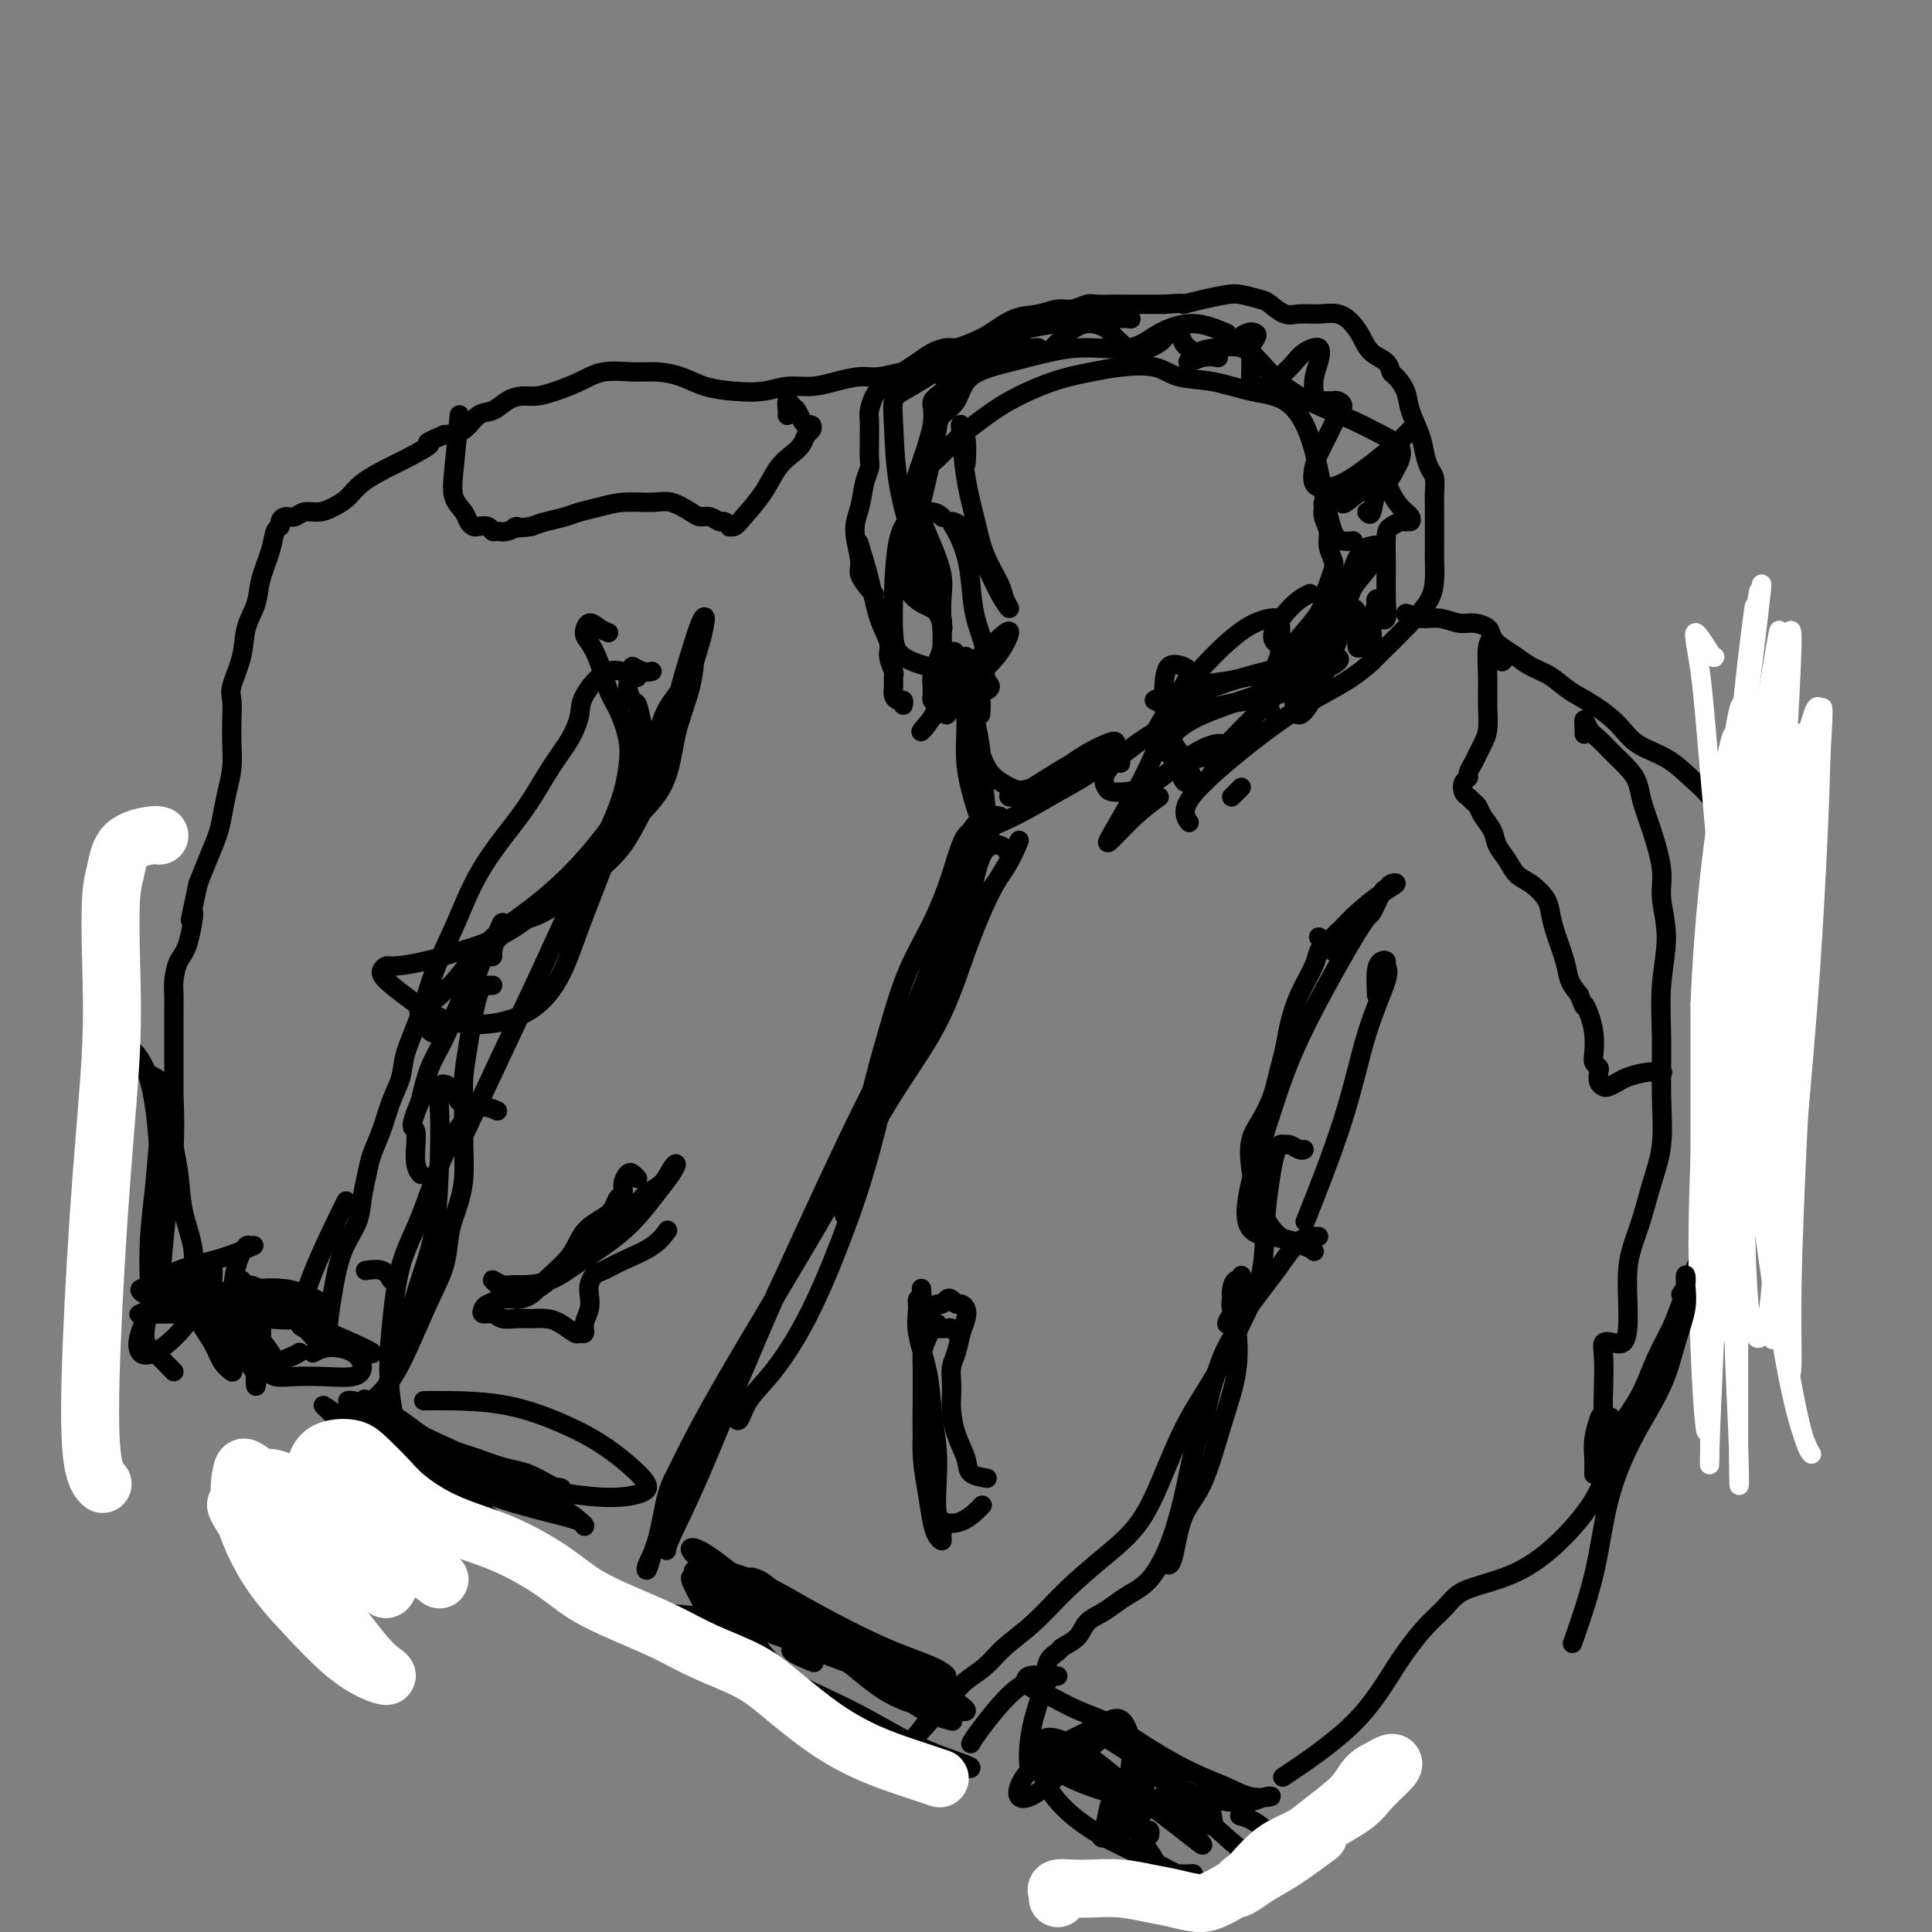 <svg viewBox='0 0 400 400' version='1.1' xmlns='http://www.w3.org/2000/svg' xmlns:xlink='http://www.w3.org/1999/xlink'><rect x="0" y="0" width="400" height="400" fill="#808080" stroke="none"/><g fill='none' stroke='rgb(0,0,0)' stroke-width='4' stroke-linecap='round' stroke-linejoin='round'><path d='M196,148c-0.732,-0.749 -1.465,-1.498 -2,-2c-0.535,-0.502 -0.873,-0.757 -1,-1c-0.127,-0.243 -0.044,-0.475 0,-1c0.044,-0.525 0.051,-1.343 0,-2c-0.051,-0.657 -0.158,-1.154 0,-2c0.158,-0.846 0.580,-2.041 1,-3c0.420,-0.959 0.839,-1.683 1,-3c0.161,-1.317 0.065,-3.226 0,-5c-0.065,-1.774 -0.099,-3.414 0,-5c0.099,-1.586 0.329,-3.117 0,-5c-0.329,-1.883 -1.218,-4.117 -2,-6c-0.782,-1.883 -1.456,-3.417 -2,-5c-0.544,-1.583 -0.958,-3.217 -1,-5c-0.042,-1.783 0.288,-3.715 1,-5c0.712,-1.285 1.808,-1.923 3,-3c1.192,-1.077 2.481,-2.593 4,-4c1.519,-1.407 3.267,-2.706 5,-4c1.733,-1.294 3.450,-2.583 6,-4c2.550,-1.417 5.933,-2.961 9,-4c3.067,-1.039 5.819,-1.573 8,-2c2.181,-0.427 3.792,-0.749 6,-1c2.208,-0.251 5.012,-0.432 7,0c1.988,0.432 3.158,1.477 5,2c1.842,0.523 4.356,0.524 7,1c2.644,0.476 5.418,1.426 8,2c2.582,0.574 4.970,0.770 7,2c2.030,1.230 3.700,3.492 5,7c1.300,3.508 2.230,8.260 3,12c0.770,3.740 1.382,6.466 2,8c0.618,1.534 1.243,1.874 2,2c0.757,0.126 1.645,0.036 2,0c0.355,-0.036 0.178,-0.018 0,0'/><path d='M245,158c0.267,-0.441 0.535,-0.883 1,-1c0.465,-0.117 1.128,0.089 2,0c0.872,-0.089 1.951,-0.474 3,-1c1.049,-0.526 2.066,-1.193 3,-2c0.934,-0.807 1.786,-1.754 3,-3c1.214,-1.246 2.792,-2.790 4,-4c1.208,-1.210 2.046,-2.086 3,-3c0.954,-0.914 2.022,-1.864 3,-3c0.978,-1.136 1.865,-2.456 3,-4c1.135,-1.544 2.517,-3.310 4,-5c1.483,-1.690 3.067,-3.303 4,-5c0.933,-1.697 1.213,-3.478 2,-5c0.787,-1.522 2.079,-2.786 3,-4c0.921,-1.214 1.470,-2.377 2,-3c0.530,-0.623 1.039,-0.706 1,-1c-0.039,-0.294 -0.628,-0.799 -1,-1c-0.372,-0.201 -0.529,-0.100 -1,0c-0.471,0.100 -1.256,0.197 -2,1c-0.744,0.803 -1.448,2.312 -2,4c-0.552,1.688 -0.954,3.557 -2,5c-1.046,1.443 -2.736,2.461 -4,4c-1.264,1.539 -2.102,3.598 -3,5c-0.898,1.402 -1.857,2.147 -3,4c-1.143,1.853 -2.469,4.815 -3,6c-0.531,1.185 -0.265,0.592 0,0'/><path d='M263,147c-0.751,-0.325 -1.502,-0.649 -2,-1c-0.498,-0.351 -0.743,-0.728 -1,-1c-0.257,-0.272 -0.528,-0.439 0,-1c0.528,-0.561 1.853,-1.514 3,-3c1.147,-1.486 2.114,-3.503 3,-5c0.886,-1.497 1.691,-2.474 3,-4c1.309,-1.526 3.122,-3.601 4,-5c0.878,-1.399 0.820,-2.121 1,-3c0.180,-0.879 0.599,-1.915 1,-3c0.401,-1.085 0.783,-2.220 1,-3c0.217,-0.780 0.269,-1.207 0,-2c-0.269,-0.793 -0.858,-1.952 -1,-3c-0.142,-1.048 0.162,-1.983 0,-3c-0.162,-1.017 -0.789,-2.115 -1,-3c-0.211,-0.885 -0.005,-1.557 0,-2c0.005,-0.443 -0.191,-0.658 0,-1c0.191,-0.342 0.769,-0.812 1,-1c0.231,-0.188 0.116,-0.094 0,0'/><path d='M187,146c0.083,-0.441 0.165,-0.882 0,-1c-0.165,-0.118 -0.579,0.086 -1,0c-0.421,-0.086 -0.849,-0.463 -1,-1c-0.151,-0.537 -0.025,-1.234 0,-2c0.025,-0.766 -0.052,-1.601 0,-2c0.052,-0.399 0.233,-0.361 0,-1c-0.233,-0.639 -0.879,-1.955 -1,-3c-0.121,-1.045 0.282,-1.819 0,-3c-0.282,-1.181 -1.251,-2.770 -2,-5c-0.749,-2.230 -1.279,-5.100 -2,-8c-0.721,-2.900 -1.635,-5.828 -2,-7c-0.365,-1.172 -0.183,-0.586 0,0'/><path d='M181,123c-0.186,-0.134 -0.373,-0.267 -1,-1c-0.627,-0.733 -1.696,-2.065 -2,-3c-0.304,-0.935 0.157,-1.472 0,-3c-0.157,-1.528 -0.932,-4.046 -1,-6c-0.068,-1.954 0.570,-3.342 1,-5c0.430,-1.658 0.651,-3.584 1,-5c0.349,-1.416 0.826,-2.323 1,-3c0.174,-0.677 0.046,-1.125 0,-2c-0.046,-0.875 -0.010,-2.178 0,-3c0.010,-0.822 -0.007,-1.164 0,-2c0.007,-0.836 0.039,-2.167 0,-3c-0.039,-0.833 -0.149,-1.167 0,-2c0.149,-0.833 0.556,-2.163 1,-3c0.444,-0.837 0.924,-1.181 2,-2c1.076,-0.819 2.749,-2.114 4,-3c1.251,-0.886 2.081,-1.364 3,-2c0.919,-0.636 1.928,-1.429 3,-2c1.072,-0.571 2.207,-0.920 3,-1c0.793,-0.080 1.243,0.109 2,0c0.757,-0.109 1.819,-0.517 3,-1c1.181,-0.483 2.479,-1.043 4,-2c1.521,-0.957 3.265,-2.313 5,-3c1.735,-0.687 3.461,-0.706 5,-1c1.539,-0.294 2.892,-0.863 4,-1c1.108,-0.137 1.973,0.160 3,0c1.027,-0.160 2.216,-0.775 3,-1c0.784,-0.225 1.162,-0.060 2,0c0.838,0.060 2.136,0.016 3,0c0.864,-0.016 1.293,-0.004 2,0c0.707,0.004 1.690,0.001 3,0c1.310,-0.001 2.946,-0.000 4,0c1.054,0.000 1.527,0.000 2,0'/><path d='M241,63c5.531,-0.419 3.860,0.035 4,0c0.140,-0.035 2.091,-0.558 4,-1c1.909,-0.442 3.774,-0.805 5,-1c1.226,-0.195 1.811,-0.224 3,0c1.189,0.224 2.982,0.701 4,1c1.018,0.299 1.262,0.418 2,1c0.738,0.582 1.969,1.625 3,2c1.031,0.375 1.862,0.081 3,0c1.138,-0.081 2.583,0.051 4,0c1.417,-0.051 2.807,-0.285 4,0c1.193,0.285 2.190,1.089 3,2c0.810,0.911 1.434,1.930 2,3c0.566,1.070 1.073,2.190 2,3c0.927,0.810 2.275,1.310 3,2c0.725,0.690 0.828,1.570 1,2c0.172,0.430 0.413,0.411 1,1c0.587,0.589 1.519,1.786 2,3c0.481,1.214 0.511,2.446 1,4c0.489,1.554 1.437,3.431 2,5c0.563,1.569 0.739,2.831 1,4c0.261,1.169 0.606,2.244 1,3c0.394,0.756 0.838,1.192 1,2c0.162,0.808 0.043,1.986 0,3c-0.043,1.014 -0.011,1.863 0,3c0.011,1.137 0.002,2.561 0,4c-0.002,1.439 0.005,2.892 0,4c-0.005,1.108 -0.021,1.872 0,3c0.021,1.128 0.078,2.622 0,4c-0.078,1.378 -0.290,2.640 -1,4c-0.710,1.360 -1.917,2.817 -4,5c-2.083,2.183 -5.041,5.091 -8,8'/><path d='M284,137c-4.418,4.130 -8.963,5.955 -14,9c-5.037,3.045 -10.567,7.311 -15,11c-4.433,3.689 -7.771,6.801 -9,9c-1.229,2.199 -0.351,3.485 0,4c0.351,0.515 0.176,0.257 0,0'/><path d='M257,163c-0.311,0.311 -0.622,0.622 -1,1c-0.378,0.378 -0.822,0.822 -1,1c-0.178,0.178 -0.089,0.089 0,0'/><path d='M269,148c-0.031,-0.739 -0.061,-1.477 0,-2c0.061,-0.523 0.215,-0.829 0,-1c-0.215,-0.171 -0.798,-0.207 -1,0c-0.202,0.207 -0.022,0.659 0,1c0.022,0.341 -0.114,0.573 0,1c0.114,0.427 0.478,1.048 1,1c0.522,-0.048 1.201,-0.767 2,-2c0.799,-1.233 1.717,-2.980 3,-6c1.283,-3.020 2.932,-7.311 4,-10c1.068,-2.689 1.554,-3.774 2,-4c0.446,-0.226 0.853,0.409 1,1c0.147,0.591 0.033,1.138 0,2c-0.033,0.862 0.015,2.037 0,3c-0.015,0.963 -0.091,1.712 0,2c0.091,0.288 0.350,0.115 1,0c0.650,-0.115 1.690,-0.172 2,-1c0.310,-0.828 -0.109,-2.425 0,-4c0.109,-1.575 0.746,-3.127 1,-4c0.254,-0.873 0.124,-1.069 0,-1c-0.124,0.069 -0.244,0.401 0,1c0.244,0.599 0.850,1.464 1,2c0.150,0.536 -0.156,0.743 0,1c0.156,0.257 0.776,0.563 1,0c0.224,-0.563 0.053,-1.997 0,-4c-0.053,-2.003 0.014,-4.575 0,-7c-0.014,-2.425 -0.107,-4.701 0,-6c0.107,-1.299 0.413,-1.619 1,-2c0.587,-0.381 1.453,-0.823 2,-1c0.547,-0.177 0.773,-0.088 1,0'/><path d='M291,108c0.820,-0.426 0.871,0.010 1,0c0.129,-0.010 0.336,-0.464 0,-1c-0.336,-0.536 -1.214,-1.153 -2,-2c-0.786,-0.847 -1.478,-1.923 -2,-3c-0.522,-1.077 -0.873,-2.153 -1,-3c-0.127,-0.847 -0.029,-1.464 0,-2c0.029,-0.536 -0.011,-0.989 0,-1c0.011,-0.011 0.074,0.422 0,1c-0.074,0.578 -0.284,1.300 -1,2c-0.716,0.700 -1.938,1.377 -3,2c-1.062,0.623 -1.965,1.192 -3,2c-1.035,0.808 -2.203,1.856 -2,1c0.203,-0.856 1.778,-3.615 4,-6c2.222,-2.385 5.092,-4.394 7,-6c1.908,-1.606 2.856,-2.808 3,-3c0.144,-0.192 -0.515,0.627 -2,2c-1.485,1.373 -3.796,3.301 -6,5c-2.204,1.699 -4.301,3.169 -6,4c-1.699,0.831 -2.999,1.024 -4,1c-1.001,-0.024 -1.702,-0.265 -2,-1c-0.298,-0.735 -0.195,-1.965 0,-3c0.195,-1.035 0.480,-1.875 1,-3c0.520,-1.125 1.275,-2.536 2,-4c0.725,-1.464 1.421,-2.981 2,-4c0.579,-1.019 1.042,-1.541 1,-2c-0.042,-0.459 -0.589,-0.855 -1,-1c-0.411,-0.145 -0.688,-0.039 -1,0c-0.312,0.039 -0.661,0.010 -1,0c-0.339,-0.010 -0.668,-0.003 -1,0c-0.332,0.003 -0.666,0.001 -1,0'/><path d='M273,83c-0.895,-0.715 -1.131,-2.502 -1,-4c0.131,-1.498 0.629,-2.707 1,-4c0.371,-1.293 0.615,-2.668 0,-3c-0.615,-0.332 -2.091,0.380 -3,1c-0.909,0.620 -1.253,1.146 -2,2c-0.747,0.854 -1.899,2.034 -3,3c-1.101,0.966 -2.152,1.717 -3,2c-0.848,0.283 -1.492,0.097 -2,0c-0.508,-0.097 -0.881,-0.106 -1,-1c-0.119,-0.894 0.016,-2.672 0,-4c-0.016,-1.328 -0.181,-2.205 0,-3c0.181,-0.795 0.710,-1.507 1,-2c0.290,-0.493 0.341,-0.769 0,-1c-0.341,-0.231 -1.075,-0.419 -2,0c-0.925,0.419 -2.041,1.445 -3,2c-0.959,0.555 -1.762,0.639 -3,1c-1.238,0.361 -2.913,0.999 -4,1c-1.087,0.001 -1.588,-0.635 -2,-1c-0.412,-0.365 -0.737,-0.460 -1,-1c-0.263,-0.540 -0.466,-1.527 -1,-2c-0.534,-0.473 -1.399,-0.434 -2,0c-0.601,0.434 -0.938,1.263 -2,2c-1.062,0.737 -2.849,1.382 -4,2c-1.151,0.618 -1.665,1.208 -2,1c-0.335,-0.208 -0.491,-1.213 -1,-2c-0.509,-0.787 -1.371,-1.354 -2,-2c-0.629,-0.646 -1.024,-1.369 -2,-2c-0.976,-0.631 -2.532,-1.170 -4,-1c-1.468,0.170 -2.848,1.049 -4,2c-1.152,0.951 -2.076,1.976 -3,3'/><path d='M218,72c-1.468,0.982 -1.640,0.938 -2,1c-0.360,0.062 -0.910,0.230 -1,0c-0.090,-0.230 0.281,-0.859 0,-1c-0.281,-0.141 -1.214,0.207 -2,0c-0.786,-0.207 -1.427,-0.968 -3,-1c-1.573,-0.032 -4.080,0.666 -6,2c-1.920,1.334 -3.252,3.303 -5,5c-1.748,1.697 -3.911,3.122 -5,4c-1.089,0.878 -1.104,1.209 -1,2c0.104,0.791 0.325,2.042 0,4c-0.325,1.958 -1.198,4.624 -2,7c-0.802,2.376 -1.535,4.462 -2,6c-0.465,1.538 -0.664,2.530 -1,5c-0.336,2.470 -0.810,6.420 -1,8c-0.190,1.580 -0.095,0.790 0,0'/><path d='M200,96c0.109,-1.770 0.218,-3.539 0,-5c-0.218,-1.461 -0.761,-2.613 -1,-3c-0.239,-0.387 -0.172,-0.010 0,2c0.172,2.010 0.451,5.654 1,9c0.549,3.346 1.368,6.394 2,9c0.632,2.606 1.078,4.769 2,7c0.922,2.231 2.319,4.531 3,6c0.681,1.469 0.646,2.108 1,3c0.354,0.892 1.099,2.037 1,2c-0.099,-0.037 -1.040,-1.254 -2,-3c-0.960,-1.746 -1.940,-4.019 -3,-6c-1.060,-1.981 -2.200,-3.669 -3,-5c-0.800,-1.331 -1.258,-2.305 -2,-3c-0.742,-0.695 -1.766,-1.112 -2,-1c-0.234,0.112 0.323,0.752 1,2c0.677,1.248 1.472,3.104 2,5c0.528,1.896 0.787,3.831 1,6c0.213,2.169 0.381,4.571 1,7c0.619,2.429 1.691,4.884 2,7c0.309,2.116 -0.143,3.894 0,5c0.143,1.106 0.883,1.539 1,2c0.117,0.461 -0.387,0.950 -1,1c-0.613,0.050 -1.335,-0.340 -2,0c-0.665,0.340 -1.273,1.409 -2,2c-0.727,0.591 -1.571,0.705 -2,1c-0.429,0.295 -0.441,0.773 -1,1c-0.559,0.227 -1.665,0.205 -2,0c-0.335,-0.205 0.102,-0.594 0,-1c-0.102,-0.406 -0.743,-0.830 -1,-1c-0.257,-0.170 -0.128,-0.085 0,0'/><path d='M194,145c-0.287,-1.005 0.495,-2.516 1,-4c0.505,-1.484 0.733,-2.941 1,-4c0.267,-1.059 0.574,-1.721 1,-2c0.426,-0.279 0.972,-0.175 1,1c0.028,1.175 -0.460,3.422 -1,5c-0.540,1.578 -1.130,2.486 -2,4c-0.870,1.514 -2.020,3.632 -3,5c-0.980,1.368 -1.788,1.985 -1,1c0.788,-0.985 3.174,-3.574 5,-6c1.826,-2.426 3.093,-4.691 5,-7c1.907,-2.309 4.454,-4.661 6,-6c1.546,-1.339 2.091,-1.664 2,-1c-0.091,0.664 -0.818,2.318 -2,4c-1.182,1.682 -2.819,3.390 -4,4c-1.181,0.610 -1.906,0.120 -3,0c-1.094,-0.120 -2.556,0.130 -4,0c-1.444,-0.130 -2.871,-0.640 -4,-1c-1.129,-0.360 -1.961,-0.571 -3,-1c-1.039,-0.429 -2.285,-1.078 -3,-2c-0.715,-0.922 -0.900,-2.119 -1,-4c-0.100,-1.881 -0.114,-4.448 0,-8c0.114,-3.552 0.357,-8.090 1,-11c0.643,-2.910 1.688,-4.192 3,-5c1.312,-0.808 2.892,-1.141 4,-1c1.108,0.141 1.745,0.754 2,1c0.255,0.246 0.127,0.123 0,0'/><path d='M240,165c-1.570,1.134 -3.141,2.268 -5,4c-1.859,1.732 -4.007,4.061 -5,5c-0.993,0.939 -0.833,0.487 0,-1c0.833,-1.487 2.338,-4.009 4,-7c1.662,-2.991 3.483,-6.451 5,-10c1.517,-3.549 2.732,-7.187 4,-10c1.268,-2.813 2.588,-4.800 3,-6c0.412,-1.200 -0.085,-1.613 -1,-2c-0.915,-0.387 -2.250,-0.747 -3,0c-0.750,0.747 -0.916,2.603 -1,4c-0.084,1.397 -0.085,2.336 0,4c0.085,1.664 0.256,4.052 1,6c0.744,1.948 2.061,3.455 3,5c0.939,1.545 1.498,3.126 2,4c0.502,0.874 0.945,1.039 1,1c0.055,-0.039 -0.279,-0.283 -1,-1c-0.721,-0.717 -1.830,-1.905 -3,-3c-1.170,-1.095 -2.402,-2.095 -3,-3c-0.598,-0.905 -0.562,-1.714 -1,-2c-0.438,-0.286 -1.351,-0.051 -2,0c-0.649,0.051 -1.033,-0.084 -1,0c0.033,0.084 0.482,0.388 1,0c0.518,-0.388 1.104,-1.467 2,-3c0.896,-1.533 2.100,-3.521 4,-6c1.900,-2.479 4.495,-5.449 7,-8c2.505,-2.551 4.919,-4.684 7,-6c2.081,-1.316 3.830,-1.816 5,-2c1.170,-0.184 1.763,-0.053 2,1c0.237,1.053 0.119,3.026 0,5'/><path d='M265,134c0.115,1.714 -0.596,2.998 -1,4c-0.404,1.002 -0.500,1.720 -1,2c-0.500,0.280 -1.403,0.120 -2,0c-0.597,-0.120 -0.888,-0.201 -2,0c-1.112,0.201 -3.046,0.683 -5,1c-1.954,0.317 -3.927,0.468 -6,1c-2.073,0.532 -4.246,1.443 -6,2c-1.754,0.557 -3.089,0.759 -3,1c0.089,0.241 1.602,0.519 4,0c2.398,-0.519 5.679,-1.836 9,-3c3.321,-1.164 6.681,-2.175 10,-3c3.319,-0.825 6.599,-1.465 9,-2c2.401,-0.535 3.925,-0.966 5,-1c1.075,-0.034 1.700,0.328 1,1c-0.700,0.672 -2.727,1.655 -5,3c-2.273,1.345 -4.792,3.052 -8,4c-3.208,0.948 -7.105,1.136 -11,2c-3.895,0.864 -7.787,2.403 -11,4c-3.213,1.597 -5.747,3.250 -8,5c-2.253,1.750 -4.226,3.596 -5,5c-0.774,1.404 -0.350,2.366 0,3c0.350,0.634 0.627,0.939 2,1c1.373,0.061 3.844,-0.123 6,-1c2.156,-0.877 3.998,-2.447 6,-4c2.002,-1.553 4.163,-3.087 6,-4c1.837,-0.913 3.351,-1.203 4,-1c0.649,0.203 0.432,0.900 0,2c-0.432,1.100 -1.078,2.604 -2,4c-0.922,1.396 -2.121,2.685 -3,3c-0.879,0.315 -1.440,-0.342 -2,-1'/><path d='M246,162c-1.412,0.478 -1.441,-2.328 -2,-4c-0.559,-1.672 -1.647,-2.210 -2,-3c-0.353,-0.790 0.029,-1.830 1,-3c0.971,-1.170 2.531,-2.469 6,-4c3.469,-1.531 8.848,-3.295 11,-4c2.152,-0.705 1.076,-0.353 0,0'/><path d='M273,135c-2.222,-0.364 -4.444,-0.728 -6,-1c-1.556,-0.272 -2.444,-0.451 -3,-1c-0.556,-0.549 -0.778,-1.467 0,-3c0.778,-1.533 2.556,-3.682 4,-5c1.444,-1.318 2.556,-1.805 3,-2c0.444,-0.195 0.222,-0.097 0,0'/><path d='M283,106c0.358,0.409 0.715,0.819 1,0c0.285,-0.819 0.497,-2.866 1,-4c0.503,-1.134 1.298,-1.357 2,-2c0.702,-0.643 1.310,-1.708 2,-3c0.690,-1.292 1.463,-2.812 1,-4c-0.463,-1.188 -2.161,-2.043 -4,-3c-1.839,-0.957 -3.821,-2.015 -6,-3c-2.179,-0.985 -4.557,-1.896 -7,-3c-2.443,-1.104 -4.950,-2.399 -7,-4c-2.050,-1.601 -3.641,-3.506 -5,-5c-1.359,-1.494 -2.485,-2.576 -4,-3c-1.515,-0.424 -3.418,-0.191 -5,0c-1.582,0.191 -2.844,0.338 -4,1c-1.156,0.662 -2.207,1.837 -2,2c0.207,0.163 1.671,-0.687 3,-1c1.329,-0.313 2.523,-0.089 3,0c0.477,0.089 0.239,0.045 0,0'/><path d='M254,69c-2.289,-0.979 -4.577,-1.959 -7,-2c-2.423,-0.041 -4.980,0.856 -7,2c-2.020,1.144 -3.504,2.534 -6,3c-2.496,0.466 -6.004,0.008 -9,0c-2.996,-0.008 -5.479,0.434 -8,1c-2.521,0.566 -5.081,1.256 -8,2c-2.919,0.744 -6.196,1.543 -8,3c-1.804,1.457 -2.134,3.573 -3,5c-0.866,1.427 -2.267,2.165 -3,3c-0.733,0.835 -0.798,1.767 -1,3c-0.202,1.233 -0.542,2.768 -1,5c-0.458,2.232 -1.035,5.161 -2,9c-0.965,3.839 -2.317,8.590 -3,12c-0.683,3.410 -0.695,5.481 0,7c0.695,1.519 2.098,2.485 3,3c0.902,0.515 1.305,0.578 2,1c0.695,0.422 1.684,1.202 2,2c0.316,0.798 -0.041,1.613 0,2c0.041,0.387 0.481,0.348 0,-1c-0.481,-1.348 -1.881,-4.003 -3,-7c-1.119,-2.997 -1.956,-6.336 -3,-10c-1.044,-3.664 -2.295,-7.655 -3,-12c-0.705,-4.345 -0.865,-9.045 -1,-12c-0.135,-2.955 -0.244,-4.164 0,-5c0.244,-0.836 0.841,-1.300 2,-2c1.159,-0.700 2.878,-1.638 5,-3c2.122,-1.362 4.646,-3.150 8,-5c3.354,-1.850 7.538,-3.764 13,-5c5.462,-1.236 12.201,-1.794 16,-2c3.799,-0.206 4.657,-0.059 5,0c0.343,0.059 0.172,0.029 0,0'/><path d='M195,78c-0.050,-1.666 -0.100,-3.332 0,-4c0.100,-0.668 0.350,-0.337 1,0c0.650,0.337 1.698,0.679 2,1c0.302,0.321 -0.144,0.622 0,1c0.144,0.378 0.877,0.834 1,1c0.123,0.166 -0.363,0.044 -1,0c-0.637,-0.044 -1.426,-0.008 -2,0c-0.574,0.008 -0.932,-0.013 -2,0c-1.068,0.013 -2.847,0.059 -4,0c-1.153,-0.059 -1.679,-0.222 -3,0c-1.321,0.222 -3.437,0.829 -5,1c-1.563,0.171 -2.573,-0.094 -4,0c-1.427,0.094 -3.272,0.548 -5,1c-1.728,0.452 -3.339,0.904 -5,1c-1.661,0.096 -3.370,-0.163 -5,0c-1.630,0.163 -3.180,0.747 -5,1c-1.820,0.253 -3.909,0.173 -6,0c-2.091,-0.173 -4.183,-0.440 -6,-1c-1.817,-0.560 -3.359,-1.412 -5,-2c-1.641,-0.588 -3.379,-0.911 -5,-1c-1.621,-0.089 -3.123,0.057 -5,0c-1.877,-0.057 -4.130,-0.317 -6,0c-1.870,0.317 -3.357,1.211 -5,2c-1.643,0.789 -3.440,1.473 -5,2c-1.560,0.527 -2.882,0.899 -4,1c-1.118,0.101 -2.031,-0.068 -3,0c-0.969,0.068 -1.995,0.372 -3,1c-1.005,0.628 -1.991,1.581 -3,2c-1.009,0.419 -2.041,0.305 -3,1c-0.959,0.695 -1.845,2.199 -3,3c-1.155,0.801 -2.577,0.901 -4,1'/><path d='M92,90c-5.527,2.304 -2.845,1.566 -3,2c-0.155,0.434 -3.147,2.042 -5,3c-1.853,0.958 -2.568,1.266 -4,2c-1.432,0.734 -3.581,1.894 -5,3c-1.419,1.106 -2.109,2.157 -3,3c-0.891,0.843 -1.982,1.479 -3,2c-1.018,0.521 -1.961,0.927 -3,1c-1.039,0.073 -2.172,-0.187 -3,0c-0.828,0.187 -1.349,0.822 -2,1c-0.651,0.178 -1.430,-0.100 -2,0c-0.570,0.100 -0.930,0.577 -1,1c-0.070,0.423 0.151,0.790 0,1c-0.151,0.210 -0.675,0.263 -1,1c-0.325,0.737 -0.453,2.158 -1,4c-0.547,1.842 -1.513,4.104 -2,6c-0.487,1.896 -0.495,3.427 -1,5c-0.505,1.573 -1.508,3.189 -2,5c-0.492,1.811 -0.472,3.817 -1,6c-0.528,2.183 -1.605,4.544 -2,6c-0.395,1.456 -0.109,2.009 0,3c0.109,0.991 0.040,2.421 0,4c-0.040,1.579 -0.051,3.306 0,5c0.051,1.694 0.166,3.355 0,5c-0.166,1.645 -0.611,3.275 -1,5c-0.389,1.725 -0.723,3.545 -1,5c-0.277,1.455 -0.498,2.546 -1,4c-0.502,1.454 -1.286,3.273 -2,5c-0.714,1.727 -1.357,3.364 -2,5'/><path d='M41,183c-2.669,12.338 -1.342,6.684 -1,6c0.342,-0.684 -0.301,3.603 -1,6c-0.699,2.397 -1.455,2.905 -2,4c-0.545,1.095 -0.878,2.778 -1,4c-0.122,1.222 -0.033,1.985 0,3c0.033,1.015 0.009,2.283 0,4c-0.009,1.717 -0.003,3.882 0,6c0.003,2.118 0.004,4.188 0,6c-0.004,1.812 -0.014,3.367 0,5c0.014,1.633 0.050,3.343 0,5c-0.050,1.657 -0.186,3.261 0,5c0.186,1.739 0.695,3.612 1,6c0.305,2.388 0.408,5.292 1,8c0.592,2.708 1.674,5.221 2,8c0.326,2.779 -0.105,5.825 0,8c0.105,2.175 0.744,3.479 1,4c0.256,0.521 0.128,0.261 0,0'/><path d='M294,128c-1.514,-0.544 -3.028,-1.089 -3,-1c0.028,0.089 1.598,0.811 3,1c1.402,0.189 2.637,-0.154 4,0c1.363,0.154 2.854,0.804 4,1c1.146,0.196 1.948,-0.061 3,0c1.052,0.061 2.353,0.439 3,1c0.647,0.561 0.641,1.304 1,2c0.359,0.696 1.084,1.344 2,2c0.916,0.656 2.021,1.319 3,2c0.979,0.681 1.830,1.381 3,2c1.170,0.619 2.660,1.156 4,2c1.340,0.844 2.532,1.996 4,3c1.468,1.004 3.214,1.861 5,3c1.786,1.139 3.612,2.561 5,4c1.388,1.439 2.338,2.894 4,4c1.662,1.106 4.035,1.864 6,3c1.965,1.136 3.523,2.649 5,4c1.477,1.351 2.874,2.540 4,4c1.126,1.460 1.982,3.192 3,5c1.018,1.808 2.199,3.691 3,5c0.801,1.309 1.224,2.043 2,3c0.776,0.957 1.907,2.135 3,3c1.093,0.865 2.148,1.416 3,2c0.852,0.584 1.500,1.200 2,2c0.500,0.800 0.852,1.782 1,3c0.148,1.218 0.092,2.672 0,4c-0.092,1.328 -0.221,2.531 0,4c0.221,1.469 0.790,3.203 1,5c0.210,1.797 0.060,3.656 0,5c-0.060,1.344 -0.030,2.172 0,3'/><path d='M372,209c0.281,4.389 -0.016,3.360 0,4c0.016,0.640 0.345,2.948 0,5c-0.345,2.052 -1.362,3.847 -2,6c-0.638,2.153 -0.896,4.663 -2,7c-1.104,2.337 -3.055,4.501 -4,6c-0.945,1.499 -0.885,2.333 -1,3c-0.115,0.667 -0.405,1.168 -1,2c-0.595,0.832 -1.496,1.996 -2,3c-0.504,1.004 -0.610,1.849 -1,3c-0.390,1.151 -1.063,2.607 -2,4c-0.937,1.393 -2.137,2.724 -3,4c-0.863,1.276 -1.389,2.498 -2,4c-0.611,1.502 -1.307,3.283 -2,5c-0.693,1.717 -1.382,3.371 -2,5c-0.618,1.629 -1.167,3.234 -2,5c-0.833,1.766 -1.952,3.693 -3,6c-1.048,2.307 -2.025,4.996 -3,7c-0.975,2.004 -1.948,3.325 -3,5c-1.052,1.675 -2.182,3.705 -3,6c-0.818,2.295 -1.323,4.856 -2,7c-0.677,2.144 -1.525,3.872 -3,6c-1.475,2.128 -3.577,4.656 -6,7c-2.423,2.344 -5.168,4.504 -8,6c-2.832,1.496 -5.753,2.327 -8,3c-2.247,0.673 -3.821,1.189 -5,2c-1.179,0.811 -1.964,1.918 -3,3c-1.036,1.082 -2.322,2.141 -4,4c-1.678,1.859 -3.749,4.519 -6,8c-2.251,3.481 -4.683,7.783 -9,12c-4.317,4.217 -10.519,8.348 -13,10c-2.481,1.652 -1.240,0.826 0,0'/><path d='M273,194c0.526,0.249 1.052,0.498 1,1c-0.052,0.502 -0.682,1.257 -1,2c-0.318,0.743 -0.323,1.475 -1,3c-0.677,1.525 -2.027,3.843 -3,6c-0.973,2.157 -1.569,4.151 -2,6c-0.431,1.849 -0.695,3.551 -1,5c-0.305,1.449 -0.649,2.644 -1,4c-0.351,1.356 -0.708,2.873 -1,4c-0.292,1.127 -0.518,1.864 -1,3c-0.482,1.136 -1.218,2.672 -2,4c-0.782,1.328 -1.608,2.450 -2,4c-0.392,1.550 -0.350,3.529 0,6c0.350,2.471 1.008,5.433 2,8c0.992,2.567 2.317,4.740 4,6c1.683,1.260 3.722,1.609 5,2c1.278,0.391 1.794,0.826 2,1c0.206,0.174 0.103,0.087 0,0'/><path d='M258,266c-0.732,-0.595 -1.464,-1.189 -2,-1c-0.536,0.189 -0.874,1.163 -1,2c-0.126,0.837 -0.038,1.538 0,2c0.038,0.462 0.027,0.685 0,1c-0.027,0.315 -0.071,0.723 0,1c0.071,0.277 0.258,0.422 0,1c-0.258,0.578 -0.959,1.590 -1,2c-0.041,0.410 0.578,0.217 1,-1c0.422,-1.217 0.646,-3.459 1,-5c0.354,-1.541 0.837,-2.382 1,-3c0.163,-0.618 0.004,-1.011 0,-1c-0.004,0.011 0.146,0.428 0,1c-0.146,0.572 -0.587,1.300 -1,2c-0.413,0.700 -0.798,1.374 -1,2c-0.202,0.626 -0.219,1.206 0,2c0.219,0.794 0.676,1.804 1,4c0.324,2.196 0.515,5.580 0,9c-0.515,3.420 -1.735,6.878 -3,11c-1.265,4.122 -2.574,8.908 -4,12c-1.426,3.092 -2.970,4.488 -4,7c-1.030,2.512 -1.547,6.138 -2,8c-0.453,1.862 -0.844,1.961 -1,2c-0.156,0.039 -0.078,0.020 0,0'/><path d='M273,256c-0.186,0.013 -0.371,0.027 -1,0c-0.629,-0.027 -1.701,-0.094 -3,1c-1.299,1.094 -2.823,3.349 -4,5c-1.177,1.651 -2.006,2.697 -3,4c-0.994,1.303 -2.154,2.862 -3,4c-0.846,1.138 -1.379,1.854 -2,3c-0.621,1.146 -1.331,2.720 -2,4c-0.669,1.280 -1.296,2.264 -2,4c-0.704,1.736 -1.486,4.224 -2,6c-0.514,1.776 -0.759,2.839 -1,4c-0.241,1.161 -0.479,2.418 -1,4c-0.521,1.582 -1.325,3.488 -2,6c-0.675,2.512 -1.219,5.632 -2,9c-0.781,3.368 -1.797,6.986 -3,10c-1.203,3.014 -2.591,5.426 -4,7c-1.409,1.574 -2.837,2.312 -4,3c-1.163,0.688 -2.060,1.326 -3,2c-0.940,0.674 -1.924,1.385 -3,2c-1.076,0.615 -2.243,1.136 -3,2c-0.757,0.864 -1.105,2.073 -2,3c-0.895,0.927 -2.337,1.572 -3,2c-0.663,0.428 -0.545,0.638 -1,1c-0.455,0.362 -1.481,0.875 -2,2c-0.519,1.125 -0.531,2.862 -1,5c-0.469,2.138 -1.394,4.676 -2,7c-0.606,2.324 -0.894,4.433 -1,6c-0.106,1.567 -0.030,2.590 0,3c0.030,0.410 0.015,0.205 0,0'/><path d='M218,360c-0.422,0.200 -0.844,0.400 -1,1c-0.156,0.600 -0.044,1.600 0,2c0.044,0.400 0.022,0.200 0,0'/><path d='M135,139c-0.609,0.126 -1.218,0.251 -2,0c-0.782,-0.251 -1.737,-0.879 -2,-1c-0.263,-0.121 0.166,0.265 0,1c-0.166,0.735 -0.929,1.817 -1,3c-0.071,1.183 0.549,2.466 1,3c0.451,0.534 0.734,0.321 1,1c0.266,0.679 0.513,2.252 1,4c0.487,1.748 1.212,3.673 1,6c-0.212,2.327 -1.360,5.057 -3,8c-1.640,2.943 -3.771,6.099 -6,9c-2.229,2.901 -4.557,5.547 -7,8c-2.443,2.453 -5.002,4.713 -8,7c-2.998,2.287 -6.436,4.601 -9,7c-2.564,2.399 -4.254,4.883 -6,7c-1.746,2.117 -3.549,3.868 -5,5c-1.451,1.132 -2.552,1.644 -3,2c-0.448,0.356 -0.245,0.554 0,1c0.245,0.446 0.531,1.138 1,2c0.469,0.862 1.123,1.893 2,2c0.877,0.107 1.979,-0.708 3,-2c1.021,-1.292 1.961,-3.059 3,-5c1.039,-1.941 2.176,-4.057 3,-6c0.824,-1.943 1.336,-3.715 2,-5c0.664,-1.285 1.479,-2.085 2,-3c0.521,-0.915 0.747,-1.945 1,-2c0.253,-0.055 0.532,0.865 0,2c-0.532,1.135 -1.875,2.486 -3,4c-1.125,1.514 -2.031,3.193 -3,5c-0.969,1.807 -2.002,3.742 -3,6c-0.998,2.258 -1.961,4.839 -3,7c-1.039,2.161 -2.154,3.903 -3,6c-0.846,2.097 -1.423,4.548 -2,7'/><path d='M87,228c-2.686,6.458 -1.400,5.102 -1,6c0.400,0.898 -0.085,4.049 0,6c0.085,1.951 0.738,2.700 1,3c0.262,0.300 0.131,0.150 0,0'/><path d='M102,204c-0.249,0.027 -0.497,0.054 -1,0c-0.503,-0.054 -1.259,-0.190 -2,2c-0.741,2.190 -1.467,6.705 -2,10c-0.533,3.295 -0.874,5.370 -1,7c-0.126,1.630 -0.037,2.814 0,4c0.037,1.186 0.021,2.375 0,4c-0.021,1.625 -0.047,3.686 0,6c0.047,2.314 0.169,4.883 0,7c-0.169,2.117 -0.628,3.784 -1,5c-0.372,1.216 -0.657,1.980 -1,3c-0.343,1.020 -0.742,2.295 -1,4c-0.258,1.705 -0.373,3.840 -1,6c-0.627,2.160 -1.767,4.344 -3,7c-1.233,2.656 -2.560,5.785 -4,9c-1.440,3.215 -2.992,6.516 -5,9c-2.008,2.484 -4.472,4.152 -7,7c-2.528,2.848 -5.121,6.877 -8,11c-2.879,4.123 -6.044,8.341 -8,12c-1.956,3.659 -2.702,6.760 -3,8c-0.298,1.240 -0.149,0.620 0,0'/><path d='M126,131c-0.654,-0.259 -1.308,-0.519 -2,-1c-0.692,-0.481 -1.423,-1.185 -2,-1c-0.577,0.185 -1.000,1.257 -1,2c0.000,0.743 0.424,1.156 1,2c0.576,0.844 1.304,2.120 2,4c0.696,1.880 1.360,4.363 2,6c0.640,1.637 1.256,2.427 2,4c0.744,1.573 1.614,3.931 2,6c0.386,2.069 0.287,3.851 0,6c-0.287,2.149 -0.762,4.666 -2,8c-1.238,3.334 -3.240,7.484 -5,11c-1.760,3.516 -3.278,6.398 -5,10c-1.722,3.602 -3.647,7.924 -6,13c-2.353,5.076 -5.133,10.905 -8,17c-2.867,6.095 -5.819,12.456 -7,15c-1.181,2.544 -0.590,1.272 0,0'/><path d='M103,230c-1.557,-0.684 -3.114,-1.368 -5,0c-1.886,1.368 -4.103,4.789 -6,9c-1.897,4.211 -3.476,9.211 -5,13c-1.524,3.789 -2.993,6.368 -4,10c-1.007,3.632 -1.552,8.319 -2,13c-0.448,4.681 -0.801,9.358 0,15c0.801,5.642 2.754,12.250 4,16c1.246,3.750 1.785,4.643 2,5c0.215,0.357 0.108,0.179 0,0'/><path d='M95,228c-0.620,-1.172 -1.239,-2.344 -2,-3c-0.761,-0.656 -1.662,-0.797 -2,0c-0.338,0.797 -0.113,2.532 0,5c0.113,2.468 0.113,5.669 0,10c-0.113,4.331 -0.339,9.791 -1,14c-0.661,4.209 -1.755,7.167 -3,11c-1.245,3.833 -2.639,8.543 -4,13c-1.361,4.457 -2.689,8.663 -4,12c-1.311,3.337 -2.604,5.807 -4,8c-1.396,2.193 -2.896,4.111 -3,5c-0.104,0.889 1.188,0.749 2,1c0.812,0.251 1.146,0.892 2,1c0.854,0.108 2.230,-0.317 3,-1c0.770,-0.683 0.934,-1.624 1,-2c0.066,-0.376 0.033,-0.188 0,0'/><path d='M270,238c-0.220,0.116 -0.440,0.231 -1,0c-0.560,-0.231 -1.459,-0.810 -2,-1c-0.541,-0.190 -0.723,0.009 -1,0c-0.277,-0.009 -0.649,-0.225 -1,0c-0.351,0.225 -0.680,0.891 -1,2c-0.320,1.109 -0.632,2.659 -1,5c-0.368,2.341 -0.793,5.472 -1,9c-0.207,3.528 -0.196,7.454 -1,11c-0.804,3.546 -2.421,6.712 -4,10c-1.579,3.288 -3.119,6.698 -5,10c-1.881,3.302 -4.104,6.495 -6,10c-1.896,3.505 -3.464,7.322 -5,11c-1.536,3.678 -3.040,7.218 -5,10c-1.960,2.782 -4.375,4.807 -7,7c-2.625,2.193 -5.459,4.554 -8,7c-2.541,2.446 -4.791,4.976 -7,7c-2.209,2.024 -4.379,3.543 -6,5c-1.621,1.457 -2.693,2.852 -4,4c-1.307,1.148 -2.848,2.050 -4,3c-1.152,0.950 -1.915,1.950 -3,3c-1.085,1.050 -2.493,2.150 -4,4c-1.507,1.850 -3.114,4.449 -5,6c-1.886,1.551 -4.052,2.055 -4,2c0.052,-0.055 2.322,-0.669 5,-3c2.678,-2.331 5.765,-6.380 7,-8c1.235,-1.620 0.617,-0.810 0,0'/><path d='M217,348c-0.475,-0.008 -0.951,-0.016 -2,0c-1.049,0.016 -2.673,0.056 -5,2c-2.327,1.944 -5.357,5.793 -7,8c-1.643,2.207 -1.898,2.774 -2,3c-0.102,0.226 -0.051,0.113 0,0'/><path d='M203,148c0.119,-1.166 0.238,-2.333 0,-3c-0.238,-0.667 -0.834,-0.836 -1,-1c-0.166,-0.164 0.099,-0.324 0,-1c-0.099,-0.676 -0.560,-1.869 -1,-3c-0.440,-1.131 -0.857,-2.202 -1,-3c-0.143,-0.798 -0.011,-1.324 0,-1c0.011,0.324 -0.098,1.499 0,3c0.098,1.501 0.402,3.330 1,6c0.598,2.670 1.489,6.182 2,10c0.511,3.818 0.641,7.942 1,11c0.359,3.058 0.948,5.049 1,6c0.052,0.951 -0.435,0.862 -1,0c-0.565,-0.862 -1.210,-2.496 -2,-5c-0.790,-2.504 -1.724,-5.878 -2,-9c-0.276,-3.122 0.106,-5.992 0,-9c-0.106,-3.008 -0.698,-6.153 -1,-8c-0.302,-1.847 -0.313,-2.395 0,-2c0.313,0.395 0.948,1.735 1,3c0.052,1.265 -0.481,2.455 0,5c0.481,2.545 1.975,6.443 3,9c1.025,2.557 1.581,3.771 3,5c1.419,1.229 3.700,2.474 6,3c2.300,0.526 4.619,0.334 6,0c1.381,-0.334 1.823,-0.810 2,-1c0.177,-0.190 0.088,-0.095 0,0'/><path d='M232,158c-0.263,-0.177 -0.526,-0.354 -1,-1c-0.474,-0.646 -1.158,-1.760 -2,-2c-0.842,-0.240 -1.841,0.396 -3,1c-1.159,0.604 -2.478,1.178 -4,2c-1.522,0.822 -3.248,1.893 -5,3c-1.752,1.107 -3.531,2.250 -5,3c-1.469,0.750 -2.627,1.105 -3,1c-0.373,-0.105 0.038,-0.672 1,-1c0.962,-0.328 2.474,-0.418 4,-1c1.526,-0.582 3.065,-1.658 5,-3c1.935,-1.342 4.265,-2.951 6,-4c1.735,-1.049 2.876,-1.537 4,-2c1.124,-0.463 2.230,-0.901 2,0c-0.230,0.901 -1.796,3.142 -4,5c-2.204,1.858 -5.044,3.333 -8,5c-2.956,1.667 -6.027,3.526 -9,5c-2.973,1.474 -5.850,2.564 -7,3c-1.150,0.436 -0.575,0.218 0,0'/><path d='M207,169c-0.452,-0.131 -0.905,-0.262 -2,0c-1.095,0.262 -2.833,0.917 -4,3c-1.167,2.083 -1.762,5.595 -2,7c-0.238,1.405 -0.119,0.702 0,0'/><path d='M204,172c-1.438,-0.242 -2.877,-0.484 -4,1c-1.123,1.484 -1.932,4.693 -3,8c-1.068,3.307 -2.397,6.713 -4,10c-1.603,3.287 -3.481,6.454 -5,10c-1.519,3.546 -2.681,7.469 -4,12c-1.319,4.531 -2.797,9.668 -4,15c-1.203,5.332 -2.132,10.859 -3,15c-0.868,4.141 -1.677,6.898 -2,8c-0.323,1.102 -0.162,0.551 0,0'/><path d='M205,175c-0.656,-0.111 -1.311,-0.222 -2,0c-0.689,0.222 -1.411,0.775 -2,2c-0.589,1.225 -1.044,3.120 -2,6c-0.956,2.880 -2.413,6.744 -4,11c-1.587,4.256 -3.304,8.903 -5,13c-1.696,4.097 -3.373,7.645 -5,13c-1.627,5.355 -3.206,12.517 -5,19c-1.794,6.483 -3.804,12.285 -6,18c-2.196,5.715 -4.578,11.342 -7,16c-2.422,4.658 -4.884,8.348 -7,11c-2.116,2.652 -3.887,4.268 -5,6c-1.113,1.732 -1.569,3.582 -2,4c-0.431,0.418 -0.837,-0.595 -1,-1c-0.163,-0.405 -0.081,-0.203 0,0'/><path d='M209,177c-0.552,-0.861 -1.105,-1.722 -2,-2c-0.895,-0.278 -2.133,0.027 -3,1c-0.867,0.973 -1.361,2.615 -2,5c-0.639,2.385 -1.421,5.514 -3,10c-1.579,4.486 -3.954,10.330 -6,15c-2.046,4.670 -3.763,8.167 -6,12c-2.237,3.833 -4.995,8.004 -8,14c-3.005,5.996 -6.257,13.819 -9,19c-2.743,5.181 -4.976,7.719 -8,14c-3.024,6.281 -6.838,16.304 -10,23c-3.162,6.696 -5.672,10.067 -8,14c-2.328,3.933 -4.474,8.430 -6,12c-1.526,3.570 -2.431,6.212 -3,8c-0.569,1.788 -0.802,2.720 -1,3c-0.198,0.280 -0.361,-0.094 0,-1c0.361,-0.906 1.247,-2.345 2,-5c0.753,-2.655 1.374,-6.526 2,-9c0.626,-2.474 1.257,-3.550 2,-5c0.743,-1.450 1.597,-3.273 3,-6c1.403,-2.727 3.354,-6.357 6,-11c2.646,-4.643 5.988,-10.298 10,-17c4.012,-6.702 8.694,-14.451 13,-22c4.306,-7.549 8.234,-14.898 12,-21c3.766,-6.102 7.368,-10.957 10,-16c2.632,-5.043 4.293,-10.274 6,-15c1.707,-4.726 3.460,-8.947 5,-12c1.540,-3.053 2.866,-4.940 4,-7c1.134,-2.060 2.077,-4.295 2,-4c-0.077,0.295 -1.175,3.118 -3,6c-1.825,2.882 -4.379,5.823 -7,10c-2.621,4.177 -5.311,9.588 -8,15'/><path d='M193,205c-4.601,7.494 -7.103,10.729 -11,18c-3.897,7.271 -9.188,18.579 -14,29c-4.812,10.421 -9.146,19.955 -13,29c-3.854,9.045 -7.229,17.600 -10,24c-2.771,6.400 -4.938,10.646 -6,13c-1.062,2.354 -1.018,2.815 -1,3c0.018,0.185 0.009,0.092 0,0'/></g>
<g fill='none' stroke='rgb(255,255,255)' stroke-width='4' stroke-linecap='round' stroke-linejoin='round'><path d='M355,136c-0.063,0.171 -0.126,0.342 -1,-1c-0.874,-1.342 -2.560,-4.195 -3,-4c-0.440,0.195 0.367,3.440 1,8c0.633,4.560 1.094,10.437 2,21c0.906,10.563 2.258,25.812 4,41c1.742,15.188 3.874,30.315 6,45c2.126,14.685 4.246,28.929 6,38c1.754,9.071 3.141,12.971 4,15c0.859,2.029 1.188,2.188 1,2c-0.188,-0.188 -0.894,-0.723 -2,-5c-1.106,-4.277 -2.611,-12.294 -4,-21c-1.389,-8.706 -2.663,-18.099 -4,-30c-1.337,-11.901 -2.736,-26.308 -3,-43c-0.264,-16.692 0.606,-35.668 1,-46c0.394,-10.332 0.313,-12.019 0,-11c-0.313,1.019 -0.858,4.746 -1,12c-0.142,7.254 0.120,18.036 0,29c-0.120,10.964 -0.621,22.112 0,35c0.621,12.888 2.365,27.517 4,39c1.635,11.483 3.161,19.820 4,23c0.839,3.180 0.992,1.203 1,-2c0.008,-3.203 -0.130,-7.632 0,-15c0.130,-7.368 0.526,-17.674 1,-28c0.474,-10.326 1.025,-20.673 2,-36c0.975,-15.327 2.374,-35.635 3,-46c0.626,-10.365 0.481,-10.789 0,-8c-0.481,2.789 -1.296,8.790 -2,17c-0.704,8.210 -1.296,18.628 -2,29c-0.704,10.372 -1.519,20.698 -2,33c-0.481,12.302 -0.630,26.581 -1,35c-0.370,8.419 -0.963,10.977 -1,10c-0.037,-0.977 0.481,-5.488 1,-10'/><path d='M370,262c0.464,-6.120 1.124,-16.421 2,-27c0.876,-10.579 1.968,-21.436 3,-37c1.032,-15.564 2.003,-35.833 2,-45c-0.003,-9.167 -0.982,-7.230 -2,-4c-1.018,3.230 -2.077,7.753 -3,16c-0.923,8.247 -1.712,20.216 -2,32c-0.288,11.784 -0.075,23.381 0,36c0.075,12.619 0.013,26.259 0,32c-0.013,5.741 0.021,3.584 0,1c-0.021,-2.584 -0.099,-5.594 0,-12c0.099,-6.406 0.375,-16.206 1,-27c0.625,-10.794 1.599,-22.581 2,-36c0.401,-13.419 0.229,-28.471 0,-35c-0.229,-6.529 -0.514,-4.536 -1,0c-0.486,4.536 -1.172,11.614 -2,19c-0.828,7.386 -1.799,15.079 -3,25c-1.201,9.921 -2.633,22.070 -4,34c-1.367,11.930 -2.670,23.640 -3,28c-0.330,4.360 0.313,1.369 1,-3c0.687,-4.369 1.419,-10.118 2,-18c0.581,-7.882 1.012,-17.898 1,-30c-0.012,-12.102 -0.466,-26.292 -1,-39c-0.534,-12.708 -1.147,-23.935 -2,-26c-0.853,-2.065 -1.945,5.031 -3,14c-1.055,8.969 -2.072,19.812 -3,31c-0.928,11.188 -1.765,22.722 -2,36c-0.235,13.278 0.133,28.301 0,36c-0.133,7.699 -0.768,8.074 -1,7c-0.232,-1.074 -0.063,-3.597 0,-9c0.063,-5.403 0.018,-13.687 0,-23c-0.018,-9.313 -0.009,-19.657 0,-30'/><path d='M352,208c0.736,-18.112 2.576,-32.391 4,-42c1.424,-9.609 2.430,-14.547 3,-14c0.570,0.547 0.703,6.581 1,14c0.297,7.419 0.759,16.225 1,26c0.241,9.775 0.260,20.520 0,34c-0.260,13.480 -0.801,29.696 -1,39c-0.199,9.304 -0.058,11.695 0,11c0.058,-0.695 0.031,-4.478 0,-12c-0.031,-7.522 -0.067,-18.785 0,-31c0.067,-12.215 0.236,-25.382 1,-41c0.764,-15.618 2.124,-33.687 2,-41c-0.124,-7.313 -1.732,-3.872 -3,3c-1.268,6.872 -2.197,17.173 -3,29c-0.803,11.827 -1.481,25.179 -2,40c-0.519,14.821 -0.880,31.110 -1,45c-0.120,13.890 0.003,25.381 0,31c-0.003,5.619 -0.130,5.365 0,1c0.130,-4.365 0.517,-12.842 1,-24c0.483,-11.158 1.061,-24.996 2,-43c0.939,-18.004 2.239,-40.175 3,-57c0.761,-16.825 0.982,-28.305 1,-31c0.018,-2.695 -0.166,3.394 -1,14c-0.834,10.606 -2.317,25.728 -3,41c-0.683,15.272 -0.564,30.693 -1,47c-0.436,16.307 -1.425,33.500 -2,42c-0.575,8.500 -0.734,8.306 -1,6c-0.266,-2.306 -0.637,-6.723 -1,-16c-0.363,-9.277 -0.716,-23.415 0,-39c0.716,-15.585 2.500,-32.619 5,-54c2.500,-21.381 5.714,-47.109 7,-58c1.286,-10.891 0.643,-6.946 0,-3'/><path d='M364,125c0.951,-11.464 -2.673,17.377 -4,38c-1.327,20.623 -0.359,33.027 0,50c0.359,16.973 0.109,38.516 0,56c-0.109,17.484 -0.077,30.910 0,36c0.077,5.090 0.198,1.842 0,-4c-0.198,-5.842 -0.714,-14.280 -1,-25c-0.286,-10.720 -0.341,-23.721 0,-41c0.341,-17.279 1.077,-38.837 3,-59c1.923,-20.163 5.033,-38.933 6,-44c0.967,-5.067 -0.210,3.567 -1,14c-0.790,10.433 -1.192,22.663 -2,36c-0.808,13.337 -2.023,27.779 -3,42c-0.977,14.221 -1.716,28.221 -2,37c-0.284,8.779 -0.113,12.338 0,12c0.113,-0.338 0.167,-4.571 0,-13c-0.167,-8.429 -0.556,-21.053 -1,-37c-0.444,-15.947 -0.942,-35.215 0,-54c0.942,-18.785 3.326,-37.086 4,-42c0.674,-4.914 -0.360,3.559 -1,14c-0.640,10.441 -0.887,22.851 -1,37c-0.113,14.149 -0.094,30.039 0,47c0.094,16.961 0.261,34.993 1,44c0.739,9.007 2.050,8.989 3,7c0.950,-1.989 1.539,-5.947 2,-14c0.461,-8.053 0.795,-20.200 1,-35c0.205,-14.800 0.282,-32.254 1,-51c0.718,-18.746 2.076,-38.783 2,-44c-0.076,-5.217 -1.587,4.385 -3,15c-1.413,10.615 -2.726,22.242 -4,36c-1.274,13.758 -2.507,29.645 -4,44c-1.493,14.355 -3.247,27.177 -5,40'/><path d='M355,267c-2.407,22.896 -0.426,12.634 1,6c1.426,-6.634 2.297,-9.642 3,-17c0.703,-7.358 1.240,-19.065 2,-34c0.760,-14.935 1.745,-33.097 3,-48c1.255,-14.903 2.781,-26.546 3,-24c0.219,2.546 -0.870,19.282 -1,32c-0.130,12.718 0.697,21.419 1,36c0.303,14.581 0.082,35.041 0,46c-0.082,10.959 -0.023,12.417 0,13c0.023,0.583 0.012,0.292 0,0'/></g>
<g fill='none' stroke='rgb(0,0,0)' stroke-width='4' stroke-linecap='round' stroke-linejoin='round'><path d='M328,152c0.019,-0.147 0.038,-0.293 0,-1c-0.038,-0.707 -0.134,-1.974 0,-2c0.134,-0.026 0.498,1.189 1,2c0.502,0.811 1.142,1.219 2,2c0.858,0.781 1.934,1.934 3,3c1.066,1.066 2.122,2.045 3,3c0.878,0.955 1.579,1.887 2,3c0.421,1.113 0.562,2.408 1,4c0.438,1.592 1.171,3.482 2,6c0.829,2.518 1.753,5.666 2,8c0.247,2.334 -0.183,3.856 0,6c0.183,2.144 0.979,4.910 1,8c0.021,3.090 -0.732,6.505 -1,10c-0.268,3.495 -0.049,7.069 0,11c0.049,3.931 -0.070,8.217 0,12c0.070,3.783 0.330,7.063 0,10c-0.330,2.937 -1.252,5.533 -2,8c-0.748,2.467 -1.324,4.806 -2,7c-0.676,2.194 -1.451,4.241 -2,6c-0.549,1.759 -0.871,3.228 -1,5c-0.129,1.772 -0.067,3.846 0,6c0.067,2.154 0.137,4.388 0,6c-0.137,1.612 -0.481,2.604 -1,3c-0.519,0.396 -1.212,0.198 -2,0c-0.788,-0.198 -1.673,-0.396 -2,0c-0.327,0.396 -0.098,1.387 0,3c0.098,1.613 0.065,3.849 0,6c-0.065,2.151 -0.162,4.216 0,6c0.162,1.784 0.582,3.288 1,4c0.418,0.712 0.834,0.632 1,0c0.166,-0.632 0.083,-1.816 0,-3'/><path d='M334,294c-0.254,-0.700 -1.389,-0.951 -2,-1c-0.611,-0.049 -0.700,0.103 -1,1c-0.300,0.897 -0.812,2.539 -1,4c-0.188,1.461 -0.050,2.739 0,4c0.050,1.261 0.014,2.503 0,3c-0.014,0.497 -0.007,0.248 0,0'/><path d='M348,268c0.419,-0.587 0.839,-1.175 1,-2c0.161,-0.825 0.065,-1.888 0,-2c-0.065,-0.112 -0.098,0.726 0,2c0.098,1.274 0.329,2.984 0,5c-0.329,2.016 -1.216,4.338 -2,7c-0.784,2.662 -1.465,5.664 -3,9c-1.535,3.336 -3.925,7.004 -6,11c-2.075,3.996 -3.834,8.318 -5,13c-1.166,4.682 -1.737,9.722 -3,15c-1.263,5.278 -3.218,10.794 -4,13c-0.782,2.206 -0.391,1.103 0,0'/><path d='M311,137c0.235,-0.119 0.469,-0.239 0,-1c-0.469,-0.761 -1.643,-2.165 -2,-3c-0.357,-0.835 0.101,-1.101 0,-1c-0.101,0.101 -0.762,0.569 -1,2c-0.238,1.431 -0.053,3.825 0,6c0.053,2.175 -0.027,4.129 0,6c0.027,1.871 0.161,3.657 0,5c-0.161,1.343 -0.617,2.244 -1,3c-0.383,0.756 -0.695,1.367 -1,2c-0.305,0.633 -0.604,1.287 -1,2c-0.396,0.713 -0.888,1.486 -1,2c-0.112,0.514 0.155,0.768 0,1c-0.155,0.232 -0.732,0.443 -1,1c-0.268,0.557 -0.228,1.461 0,2c0.228,0.539 0.642,0.714 1,1c0.358,0.286 0.658,0.684 1,1c0.342,0.316 0.725,0.548 1,1c0.275,0.452 0.443,1.122 1,2c0.557,0.878 1.503,1.964 2,3c0.497,1.036 0.546,2.024 1,3c0.454,0.976 1.312,1.941 2,3c0.688,1.059 1.205,2.213 2,3c0.795,0.787 1.866,1.207 3,2c1.134,0.793 2.331,1.959 3,3c0.669,1.041 0.812,1.959 1,3c0.188,1.041 0.422,2.207 1,4c0.578,1.793 1.502,4.214 2,6c0.498,1.786 0.571,2.939 1,4c0.429,1.061 1.215,2.031 2,3'/><path d='M327,206c1.265,3.475 0.926,2.164 1,2c0.074,-0.164 0.559,0.821 1,2c0.441,1.179 0.836,2.553 1,4c0.164,1.447 0.096,2.969 0,4c-0.096,1.031 -0.219,1.572 0,2c0.219,0.428 0.779,0.742 1,1c0.221,0.258 0.104,0.458 0,1c-0.104,0.542 -0.195,1.424 0,2c0.195,0.576 0.677,0.844 1,1c0.323,0.156 0.486,0.199 1,0c0.514,-0.199 1.378,-0.642 2,-1c0.622,-0.358 1.002,-0.632 2,-1c0.998,-0.368 2.615,-0.830 4,-1c1.385,-0.170 2.539,-0.049 3,0c0.461,0.049 0.231,0.024 0,0'/><path d='M163,86c0.024,-0.170 0.048,-0.340 0,-1c-0.048,-0.660 -0.168,-1.809 0,-2c0.168,-0.191 0.623,0.575 1,1c0.377,0.425 0.676,0.509 1,1c0.324,0.491 0.672,1.387 1,2c0.328,0.613 0.635,0.941 1,1c0.365,0.059 0.786,-0.150 1,0c0.214,0.150 0.220,0.661 0,1c-0.220,0.339 -0.665,0.508 -1,1c-0.335,0.492 -0.558,1.308 -1,2c-0.442,0.692 -1.102,1.261 -2,2c-0.898,0.739 -2.034,1.648 -3,3c-0.966,1.352 -1.760,3.148 -3,5c-1.240,1.852 -2.924,3.760 -4,5c-1.076,1.240 -1.544,1.811 -2,2c-0.456,0.189 -0.898,-0.006 -1,0c-0.102,0.006 0.138,0.212 0,0c-0.138,-0.212 -0.654,-0.843 -1,-1c-0.346,-0.157 -0.522,0.161 -1,0c-0.478,-0.161 -1.259,-0.799 -2,-1c-0.741,-0.201 -1.443,0.036 -2,0c-0.557,-0.036 -0.970,-0.347 -2,-1c-1.030,-0.653 -2.678,-1.650 -4,-2c-1.322,-0.350 -2.320,-0.052 -4,0c-1.680,0.052 -4.042,-0.141 -6,0c-1.958,0.141 -3.511,0.615 -5,1c-1.489,0.385 -2.915,0.681 -4,1c-1.085,0.319 -1.831,0.663 -3,1c-1.169,0.337 -2.763,0.668 -4,1c-1.237,0.332 -2.119,0.666 -3,1'/><path d='M110,109c-5.073,0.712 -3.256,-0.009 -3,0c0.256,0.009 -1.048,0.748 -2,1c-0.952,0.252 -1.550,0.015 -2,0c-0.450,-0.015 -0.751,0.190 -1,0c-0.249,-0.190 -0.447,-0.774 -1,-1c-0.553,-0.226 -1.462,-0.093 -2,0c-0.538,0.093 -0.705,0.145 -1,0c-0.295,-0.145 -0.716,-0.489 -1,-1c-0.284,-0.511 -0.430,-1.189 -1,-2c-0.570,-0.811 -1.565,-1.753 -2,-3c-0.435,-1.247 -0.309,-2.797 0,-6c0.309,-3.203 0.803,-8.058 1,-10c0.197,-1.942 0.099,-0.971 0,0'/><path d='M219,347c-0.415,0.050 -0.830,0.100 -2,0c-1.170,-0.100 -3.096,-0.349 -4,0c-0.904,0.349 -0.787,1.295 0,2c0.787,0.705 2.245,1.168 4,2c1.755,0.832 3.806,2.032 6,3c2.194,0.968 4.532,1.703 7,3c2.468,1.297 5.065,3.157 8,5c2.935,1.843 6.207,3.670 9,5c2.793,1.330 5.108,2.164 7,3c1.892,0.836 3.360,1.675 5,2c1.640,0.325 3.452,0.136 4,0c0.548,-0.136 -0.166,-0.218 -1,0c-0.834,0.218 -1.787,0.736 -3,1c-1.213,0.264 -2.686,0.272 -5,0c-2.314,-0.272 -5.469,-0.825 -8,-2c-2.531,-1.175 -4.440,-2.973 -7,-5c-2.560,-2.027 -5.773,-4.285 -8,-6c-2.227,-1.715 -3.467,-2.889 -4,-3c-0.533,-0.111 -0.358,0.839 1,2c1.358,1.161 3.900,2.532 6,4c2.100,1.468 3.757,3.033 6,5c2.243,1.967 5.071,4.335 8,7c2.929,2.665 5.957,5.625 9,8c3.043,2.375 6.100,4.163 8,5c1.900,0.837 2.642,0.721 3,0c0.358,-0.721 0.333,-2.049 -1,-4c-1.333,-1.951 -3.974,-4.525 -6,-6c-2.026,-1.475 -3.436,-1.850 -4,-2c-0.564,-0.150 -0.282,-0.075 0,0'/><path d='M237,372c-2.298,-0.981 -4.596,-1.962 -7,-3c-2.404,-1.038 -4.914,-2.135 -7,-3c-2.086,-0.865 -3.746,-1.500 -5,-2c-1.254,-0.500 -2.101,-0.864 -3,-1c-0.899,-0.136 -1.851,-0.042 -2,0c-0.149,0.042 0.503,0.032 1,0c0.497,-0.032 0.838,-0.085 2,0c1.162,0.085 3.146,0.309 5,0c1.854,-0.309 3.578,-1.152 5,-2c1.422,-0.848 2.542,-1.703 3,-2c0.458,-0.297 0.256,-0.038 -1,1c-1.256,1.038 -3.565,2.854 -6,5c-2.435,2.146 -4.996,4.623 -7,6c-2.004,1.377 -3.450,1.656 -4,1c-0.550,-0.656 -0.205,-2.245 1,-4c1.205,-1.755 3.269,-3.674 5,-5c1.731,-1.326 3.131,-2.057 5,-3c1.869,-0.943 4.209,-2.098 6,-3c1.791,-0.902 3.034,-1.552 4,-1c0.966,0.552 1.655,2.304 2,4c0.345,1.696 0.344,3.336 0,6c-0.344,2.664 -1.033,6.353 -2,9c-0.967,2.647 -2.212,4.252 -3,5c-0.788,0.748 -1.120,0.638 -1,0c0.120,-0.638 0.691,-1.805 1,-3c0.309,-1.195 0.356,-2.420 1,-4c0.644,-1.580 1.884,-3.516 3,-5c1.116,-1.484 2.108,-2.515 3,-3c0.892,-0.485 1.683,-0.424 2,0c0.317,0.424 0.158,1.212 0,2'/><path d='M238,367c0.258,0.776 -1.596,3.217 -3,5c-1.404,1.783 -2.359,2.907 -3,4c-0.641,1.093 -0.967,2.153 -1,3c-0.033,0.847 0.227,1.480 1,1c0.773,-0.480 2.058,-2.073 3,-4c0.942,-1.927 1.542,-4.189 2,-6c0.458,-1.811 0.774,-3.170 1,-4c0.226,-0.830 0.360,-1.132 0,-1c-0.360,0.132 -1.216,0.699 -2,2c-0.784,1.301 -1.498,3.335 -2,5c-0.502,1.665 -0.792,2.961 -1,4c-0.208,1.039 -0.336,1.821 0,2c0.336,0.179 1.134,-0.243 2,-1c0.866,-0.757 1.801,-1.847 3,-3c1.199,-1.153 2.663,-2.367 4,-3c1.337,-0.633 2.547,-0.684 4,0c1.453,0.684 3.148,2.103 4,3c0.852,0.897 0.862,1.271 1,2c0.138,0.729 0.405,1.813 0,2c-0.405,0.187 -1.482,-0.521 -2,-1c-0.518,-0.479 -0.477,-0.728 -1,-1c-0.523,-0.272 -1.612,-0.567 -2,-1c-0.388,-0.433 -0.076,-1.005 0,-1c0.076,0.005 -0.082,0.587 0,1c0.082,0.413 0.406,0.658 1,1c0.594,0.342 1.460,0.782 2,1c0.540,0.218 0.755,0.213 1,0c0.245,-0.213 0.519,-0.634 0,-1c-0.519,-0.366 -1.832,-0.675 -3,-1c-1.168,-0.325 -2.191,-0.664 -4,-1c-1.809,-0.336 -4.405,-0.668 -7,-1'/><path d='M236,373c-4.128,-1.261 -6.949,-1.914 -10,-3c-3.051,-1.086 -6.332,-2.606 -8,-4c-1.668,-1.394 -1.723,-2.663 -2,-3c-0.277,-0.337 -0.778,0.258 -1,0c-0.222,-0.258 -0.167,-1.369 0,-2c0.167,-0.631 0.445,-0.781 1,-1c0.555,-0.219 1.388,-0.508 3,0c1.612,0.508 4.005,1.813 7,4c2.995,2.187 6.592,5.257 10,8c3.408,2.743 6.628,5.158 9,7c2.372,1.842 3.898,3.112 4,3c0.102,-0.112 -1.218,-1.606 -3,-3c-1.782,-1.394 -4.025,-2.688 -6,-4c-1.975,-1.312 -3.680,-2.643 -6,-4c-2.320,-1.357 -5.253,-2.742 -8,-4c-2.747,-1.258 -5.307,-2.389 -7,-3c-1.693,-0.611 -2.520,-0.702 -3,0c-0.480,0.702 -0.614,2.196 0,4c0.614,1.804 1.977,3.919 4,6c2.023,2.081 4.708,4.127 8,6c3.292,1.873 7.191,3.574 10,5c2.809,1.426 4.526,2.579 6,3c1.474,0.421 2.703,0.110 3,0c0.297,-0.110 -0.339,-0.021 -1,0c-0.661,0.021 -1.346,-0.028 -2,0c-0.654,0.028 -1.279,0.131 -2,0c-0.721,-0.131 -1.540,-0.497 -2,-1c-0.460,-0.503 -0.560,-1.144 -1,-2c-0.440,-0.856 -1.220,-1.928 -2,-3'/><path d='M237,382c-0.679,-1.165 -0.875,-1.576 -1,-2c-0.125,-0.424 -0.177,-0.859 0,-1c0.177,-0.141 0.584,0.014 1,0c0.416,-0.014 0.843,-0.196 1,0c0.157,0.196 0.045,0.770 0,1c-0.045,0.230 -0.022,0.115 0,0'/><path d='M50,265c0.000,0.000 0.100,0.100 0.1,0.1'/><path d='M132,140c-0.003,0.241 -0.005,0.482 -1,0c-0.995,-0.482 -2.982,-1.686 -5,-1c-2.018,0.686 -4.068,3.261 -5,5c-0.932,1.739 -0.748,2.640 -1,4c-0.252,1.360 -0.941,3.179 -2,5c-1.059,1.821 -2.488,3.646 -4,6c-1.512,2.354 -3.108,5.238 -5,8c-1.892,2.762 -4.081,5.400 -6,8c-1.919,2.600 -3.569,5.160 -5,8c-1.431,2.840 -2.645,5.960 -4,9c-1.355,3.040 -2.852,6.002 -4,9c-1.148,2.998 -1.945,6.033 -3,9c-1.055,2.967 -2.366,5.865 -3,8c-0.634,2.135 -0.589,3.508 -1,5c-0.411,1.492 -1.276,3.105 -2,5c-0.724,1.895 -1.305,4.074 -2,6c-0.695,1.926 -1.502,3.600 -2,5c-0.498,1.400 -0.686,2.525 -1,4c-0.314,1.475 -0.753,3.301 -1,5c-0.247,1.699 -0.301,3.272 -1,5c-0.699,1.728 -2.044,3.612 -3,6c-0.956,2.388 -1.524,5.279 -2,8c-0.476,2.721 -0.859,5.271 -1,7c-0.141,1.729 -0.040,2.637 0,3c0.040,0.363 0.020,0.182 0,0'/><path d='M81,265c-0.511,-0.844 -1.022,-1.689 -2,-2c-0.978,-0.311 -2.422,-0.089 -3,0c-0.578,0.089 -0.289,0.044 0,0'/><path d='M62,280c-0.342,0.223 -0.683,0.446 -2,1c-1.317,0.554 -3.609,1.438 -5,2c-1.391,0.562 -1.881,0.802 -2,0c-0.119,-0.802 0.133,-2.644 0,-4c-0.133,-1.356 -0.653,-2.225 -1,-3c-0.347,-0.775 -0.522,-1.457 -1,-2c-0.478,-0.543 -1.258,-0.946 -2,-1c-0.742,-0.054 -1.447,0.240 -2,0c-0.553,-0.240 -0.956,-1.014 -1,-1c-0.044,0.014 0.269,0.815 1,2c0.731,1.185 1.880,2.755 3,4c1.120,1.245 2.213,2.166 3,3c0.787,0.834 1.269,1.580 2,2c0.731,0.420 1.713,0.513 2,0c0.287,-0.513 -0.119,-1.634 -1,-3c-0.881,-1.366 -2.237,-2.979 -4,-5c-1.763,-2.021 -3.931,-4.450 -6,-6c-2.069,-1.550 -4.037,-2.221 -6,-3c-1.963,-0.779 -3.921,-1.666 -5,-2c-1.079,-0.334 -1.278,-0.114 -1,0c0.278,0.114 1.032,0.124 2,1c0.968,0.876 2.148,2.619 4,4c1.852,1.381 4.374,2.399 7,3c2.626,0.601 5.354,0.785 8,1c2.646,0.215 5.208,0.463 7,0c1.792,-0.463 2.814,-1.635 3,-2c0.186,-0.365 -0.466,0.077 -2,0c-1.534,-0.077 -3.952,-0.675 -7,-1c-3.048,-0.325 -6.728,-0.379 -10,0c-3.272,0.379 -6.136,1.189 -9,2'/><path d='M37,272c-5.796,0.130 -6.287,-0.045 -7,0c-0.713,0.045 -1.650,0.311 -1,0c0.650,-0.311 2.885,-1.198 5,-2c2.115,-0.802 4.110,-1.518 7,-2c2.890,-0.482 6.676,-0.728 10,-1c3.324,-0.272 6.186,-0.570 9,0c2.814,0.570 5.580,2.007 7,3c1.420,0.993 1.495,1.542 1,2c-0.495,0.458 -1.558,0.825 -3,1c-1.442,0.175 -3.262,0.158 -5,0c-1.738,-0.158 -3.395,-0.455 -5,-1c-1.605,-0.545 -3.157,-1.337 -4,-2c-0.843,-0.663 -0.977,-1.198 -1,-2c-0.023,-0.802 0.066,-1.872 1,-2c0.934,-0.128 2.712,0.685 5,2c2.288,1.315 5.086,3.131 8,5c2.914,1.869 5.943,3.789 8,5c2.057,1.211 3.140,1.713 4,2c0.860,0.287 1.497,0.360 1,0c-0.497,-0.360 -2.128,-1.153 -4,-2c-1.872,-0.847 -3.986,-1.746 -7,-3c-3.014,-1.254 -6.928,-2.861 -11,-4c-4.072,-1.139 -8.304,-1.809 -12,-2c-3.696,-0.191 -6.858,0.097 -9,0c-2.142,-0.097 -3.264,-0.578 -4,-1c-0.736,-0.422 -1.087,-0.784 -1,-1c0.087,-0.216 0.611,-0.285 2,-1c1.389,-0.715 3.643,-2.077 6,-3c2.357,-0.923 4.816,-1.407 7,-2c2.184,-0.593 4.092,-1.297 6,-2'/><path d='M50,259c3.580,-1.581 2.528,-1.033 2,-1c-0.528,0.033 -0.534,-0.451 -1,0c-0.466,0.451 -1.391,1.835 -2,4c-0.609,2.165 -0.902,5.111 -1,8c-0.098,2.889 -0.003,5.719 0,8c0.003,2.281 -0.087,4.011 0,5c0.087,0.989 0.350,1.236 0,1c-0.350,-0.236 -1.314,-0.956 -2,-2c-0.686,-1.044 -1.093,-2.411 -2,-4c-0.907,-1.589 -2.314,-3.400 -3,-5c-0.686,-1.600 -0.650,-2.988 -1,-4c-0.350,-1.012 -1.087,-1.648 -2,-2c-0.913,-0.352 -2.003,-0.421 -3,0c-0.997,0.421 -1.902,1.332 -3,3c-1.098,1.668 -2.390,4.094 -3,6c-0.610,1.906 -0.539,3.293 0,4c0.539,0.707 1.546,0.733 3,0c1.454,-0.733 3.357,-2.225 5,-4c1.643,-1.775 3.027,-3.831 4,-6c0.973,-2.169 1.535,-4.450 2,-6c0.465,-1.550 0.834,-2.370 1,-2c0.166,0.370 0.128,1.928 0,4c-0.128,2.072 -0.348,4.657 0,7c0.348,2.343 1.264,4.445 2,6c0.736,1.555 1.292,2.562 2,3c0.708,0.438 1.566,0.306 2,0c0.434,-0.306 0.442,-0.786 1,-2c0.558,-1.214 1.665,-3.160 2,-4c0.335,-0.840 -0.102,-0.572 0,-1c0.102,-0.428 0.743,-1.551 1,-1c0.257,0.551 0.128,2.775 0,5'/><path d='M54,279c-0.068,1.378 -0.736,3.323 -1,5c-0.264,1.677 -0.122,3.085 0,3c0.122,-0.085 0.224,-1.663 0,-3c-0.224,-1.337 -0.775,-2.432 -1,-3c-0.225,-0.568 -0.125,-0.607 0,-1c0.125,-0.393 0.274,-1.140 0,-1c-0.274,0.140 -0.973,1.166 -1,2c-0.027,0.834 0.616,1.478 1,2c0.384,0.522 0.509,0.924 1,1c0.491,0.076 1.350,-0.175 2,0c0.650,0.175 1.093,0.774 2,1c0.907,0.226 2.278,0.079 4,0c1.722,-0.079 3.794,-0.089 6,0c2.206,0.089 4.545,0.276 6,0c1.455,-0.276 2.025,-1.016 2,-2c-0.025,-0.984 -0.646,-2.212 -2,-3c-1.354,-0.788 -3.441,-1.135 -5,-1c-1.559,0.135 -2.588,0.753 -3,1c-0.412,0.247 -0.206,0.124 0,0'/><path d='M36,284c-1.448,-1.500 -2.897,-3.001 -4,-4c-1.103,-0.999 -1.862,-1.498 -2,-3c-0.138,-1.502 0.345,-4.007 1,-6c0.655,-1.993 1.483,-3.474 2,-6c0.517,-2.526 0.724,-6.096 1,-9c0.276,-2.904 0.620,-5.143 1,-8c0.380,-2.857 0.796,-6.334 1,-10c0.204,-3.666 0.195,-7.521 0,-10c-0.195,-2.479 -0.577,-3.580 -1,-4c-0.423,-0.420 -0.887,-0.158 -1,0c-0.113,0.158 0.127,0.213 0,2c-0.127,1.787 -0.620,5.306 -1,9c-0.380,3.694 -0.648,7.564 -1,11c-0.352,3.436 -0.788,6.437 -1,10c-0.212,3.563 -0.200,7.689 0,10c0.200,2.311 0.589,2.808 1,3c0.411,0.192 0.843,0.078 1,0c0.157,-0.078 0.038,-0.119 0,-1c-0.038,-0.881 0.003,-2.602 0,-5c-0.003,-2.398 -0.051,-5.475 0,-9c0.051,-3.525 0.200,-7.499 0,-13c-0.200,-5.501 -0.750,-12.528 -2,-17c-1.250,-4.472 -3.200,-6.389 -4,-7c-0.800,-0.611 -0.452,0.084 0,1c0.452,0.916 1.006,2.054 2,3c0.994,0.946 2.427,1.699 3,2c0.573,0.301 0.287,0.151 0,0'/><path d='M65,277c-0.689,-0.818 -1.378,-1.636 -2,-2c-0.622,-0.364 -1.177,-0.273 -1,-2c0.177,-1.727 1.086,-5.273 3,-10c1.914,-4.727 4.833,-10.636 6,-13c1.167,-2.364 0.584,-1.182 0,0'/><path d='M198,276c-0.364,-0.420 -0.727,-0.839 -1,-1c-0.273,-0.161 -0.455,-0.063 -1,0c-0.545,0.063 -1.452,0.091 -2,0c-0.548,-0.091 -0.735,-0.301 -1,0c-0.265,0.301 -0.607,1.113 -1,2c-0.393,0.887 -0.838,1.848 -1,3c-0.162,1.152 -0.040,2.494 0,4c0.040,1.506 -0.000,3.176 0,5c0.000,1.824 0.041,3.802 0,6c-0.041,2.198 -0.165,4.618 0,7c0.165,2.382 0.618,4.727 1,7c0.382,2.273 0.692,4.474 1,6c0.308,1.526 0.615,2.378 1,3c0.385,0.622 0.849,1.015 1,1c0.151,-0.015 -0.011,-0.437 0,-1c0.011,-0.563 0.196,-1.267 0,-2c-0.196,-0.733 -0.772,-1.494 -1,-3c-0.228,-1.506 -0.107,-3.756 0,-6c0.107,-2.244 0.201,-4.481 0,-7c-0.201,-2.519 -0.696,-5.320 -1,-8c-0.304,-2.680 -0.418,-5.241 -1,-8c-0.582,-2.759 -1.634,-5.717 -2,-8c-0.366,-2.283 -0.047,-3.890 0,-5c0.047,-1.110 -0.180,-1.722 0,-2c0.180,-0.278 0.766,-0.222 1,0c0.234,0.222 0.117,0.611 0,1'/><path d='M191,270c-0.464,-7.083 -0.124,-0.791 0,2c0.124,2.791 0.033,2.081 0,3c-0.033,0.919 -0.006,3.467 0,5c0.006,1.533 -0.009,2.049 0,3c0.009,0.951 0.042,2.335 0,5c-0.042,2.665 -0.158,6.612 0,10c0.158,3.388 0.589,6.217 1,9c0.411,2.783 0.801,5.519 2,7c1.199,1.481 3.207,1.706 5,1c1.793,-0.706 3.369,-2.345 4,-3c0.631,-0.655 0.315,-0.328 0,0'/><path d='M194,274c-0.172,0.089 -0.344,0.177 -1,0c-0.656,-0.177 -1.794,-0.621 -2,-1c-0.206,-0.379 0.522,-0.694 1,-1c0.478,-0.306 0.705,-0.605 1,-1c0.295,-0.395 0.656,-0.887 1,-1c0.344,-0.113 0.669,0.151 1,0c0.331,-0.151 0.667,-0.718 1,-1c0.333,-0.282 0.665,-0.280 1,0c0.335,0.280 0.675,0.840 1,1c0.325,0.160 0.634,-0.078 1,0c0.366,0.078 0.788,0.471 1,1c0.212,0.529 0.214,1.194 0,2c-0.214,0.806 -0.646,1.752 -1,3c-0.354,1.248 -0.631,2.797 -1,4c-0.369,1.203 -0.829,2.060 -1,3c-0.171,0.940 -0.053,1.963 0,3c0.053,1.037 0.039,2.088 0,3c-0.039,0.912 -0.105,1.684 0,3c0.105,1.316 0.379,3.176 1,5c0.621,1.824 1.589,3.613 2,5c0.411,1.387 0.264,2.374 1,3c0.736,0.626 2.353,0.893 3,1c0.647,0.107 0.323,0.053 0,0'/><path d='M132,244c-0.342,-0.377 -0.683,-0.754 -1,-1c-0.317,-0.246 -0.609,-0.361 -1,0c-0.391,0.361 -0.879,1.199 -1,2c-0.121,0.801 0.126,1.567 0,2c-0.126,0.433 -0.625,0.533 -1,1c-0.375,0.467 -0.625,1.300 -1,2c-0.375,0.700 -0.876,1.266 -2,2c-1.124,0.734 -2.871,1.637 -4,3c-1.129,1.363 -1.639,3.186 -3,5c-1.361,1.814 -3.572,3.618 -5,5c-1.428,1.382 -2.073,2.341 -3,3c-0.927,0.659 -2.137,1.018 -3,1c-0.863,-0.018 -1.378,-0.411 -2,-1c-0.622,-0.589 -1.350,-1.373 -2,-2c-0.650,-0.627 -1.220,-1.098 -1,-1c0.220,0.098 1.232,0.764 2,1c0.768,0.236 1.291,0.041 2,0c0.709,-0.041 1.602,0.070 3,0c1.398,-0.070 3.301,-0.321 5,-1c1.699,-0.679 3.194,-1.785 5,-3c1.806,-1.215 3.924,-2.540 6,-4c2.076,-1.460 4.109,-3.055 6,-5c1.891,-1.945 3.640,-4.238 5,-6c1.360,-1.762 2.330,-2.992 3,-4c0.670,-1.008 1.040,-1.795 1,-2c-0.040,-0.205 -0.489,0.172 -1,1c-0.511,0.828 -1.086,2.109 -2,3c-0.914,0.891 -2.169,1.394 -3,2c-0.831,0.606 -1.237,1.316 -2,2c-0.763,0.684 -1.881,1.342 -3,2'/><path d='M129,251c-2.019,1.847 -2.066,2.463 -3,3c-0.934,0.537 -2.754,0.995 -4,2c-1.246,1.005 -1.917,2.556 -3,4c-1.083,1.444 -2.577,2.779 -4,4c-1.423,1.221 -2.773,2.327 -4,3c-1.227,0.673 -2.330,0.912 -3,1c-0.670,0.088 -0.906,0.025 -1,0c-0.094,-0.025 -0.047,-0.013 0,0'/><path d='M107,269c-0.955,-0.092 -1.910,-0.183 -3,0c-1.090,0.183 -2.315,0.641 -3,1c-0.685,0.359 -0.830,0.618 -1,1c-0.170,0.382 -0.366,0.887 0,1c0.366,0.113 1.294,-0.166 2,0c0.706,0.166 1.189,0.778 2,1c0.811,0.222 1.951,0.053 3,0c1.049,-0.053 2.007,0.010 3,0c0.993,-0.010 2.021,-0.092 3,0c0.979,0.092 1.907,0.359 3,1c1.093,0.641 2.349,1.655 3,2c0.651,0.345 0.696,0.020 1,0c0.304,-0.020 0.865,0.266 1,0c0.135,-0.266 -0.158,-1.083 0,-2c0.158,-0.917 0.765,-1.933 1,-3c0.235,-1.067 0.097,-2.186 0,-3c-0.097,-0.814 -0.154,-1.323 0,-2c0.154,-0.677 0.518,-1.523 1,-2c0.482,-0.477 1.082,-0.583 2,-1c0.918,-0.417 2.153,-1.143 4,-2c1.847,-0.857 4.305,-1.846 6,-3c1.695,-1.154 2.627,-2.473 3,-3c0.373,-0.527 0.186,-0.264 0,0'/><path d='M146,333c-1.385,-2.545 -2.770,-5.089 -3,-6c-0.230,-0.911 0.695,-0.187 2,1c1.305,1.187 2.991,2.839 5,5c2.009,2.161 4.342,4.831 7,8c2.658,3.169 5.640,6.835 10,11c4.360,4.165 10.096,8.828 15,11c4.904,2.172 8.974,1.855 12,2c3.026,0.145 5.007,0.754 6,1c0.993,0.246 0.999,0.128 1,0c0.001,-0.128 -0.004,-0.268 -2,-1c-1.996,-0.732 -5.985,-2.056 -10,-4c-4.015,-1.944 -8.058,-4.507 -13,-7c-4.942,-2.493 -10.785,-4.917 -16,-8c-5.215,-3.083 -9.804,-6.824 -14,-9c-4.196,-2.176 -8.001,-2.786 -10,-3c-1.999,-0.214 -2.194,-0.032 -2,0c0.194,0.032 0.777,-0.085 3,0c2.223,0.085 6.085,0.372 10,1c3.915,0.628 7.884,1.595 12,3c4.116,1.405 8.379,3.246 13,5c4.621,1.754 9.600,3.421 13,5c3.400,1.579 5.221,3.069 6,4c0.779,0.931 0.514,1.304 -1,1c-1.514,-0.304 -4.278,-1.283 -7,-3c-2.722,-1.717 -5.401,-4.171 -9,-7c-3.599,-2.829 -8.119,-6.031 -12,-9c-3.881,-2.969 -7.123,-5.703 -10,-8c-2.877,-2.297 -5.390,-4.157 -7,-5c-1.610,-0.843 -2.317,-0.669 -2,0c0.317,0.669 1.659,1.835 3,3'/><path d='M146,324c1.580,1.466 5.029,3.632 8,6c2.971,2.368 5.465,4.937 9,7c3.535,2.063 8.110,3.620 12,5c3.890,1.380 7.094,2.582 9,3c1.906,0.418 2.512,0.051 2,0c-0.512,-0.051 -2.144,0.214 -4,0c-1.856,-0.214 -3.936,-0.908 -7,-2c-3.064,-1.092 -7.110,-2.582 -11,-4c-3.890,-1.418 -7.623,-2.765 -11,-5c-3.377,-2.235 -6.399,-5.357 -8,-7c-1.601,-1.643 -1.780,-1.808 -1,-2c0.780,-0.192 2.519,-0.410 5,0c2.481,0.410 5.704,1.449 9,3c3.296,1.551 6.667,3.614 11,6c4.333,2.386 9.630,5.094 14,7c4.370,1.906 7.815,3.010 10,4c2.185,0.990 3.111,1.866 3,2c-0.111,0.134 -1.260,-0.473 -3,-1c-1.740,-0.527 -4.073,-0.975 -7,-2c-2.927,-1.025 -6.450,-2.626 -10,-4c-3.550,-1.374 -7.127,-2.519 -10,-4c-2.873,-1.481 -5.042,-3.297 -7,-5c-1.958,-1.703 -3.705,-3.293 -4,-4c-0.295,-0.707 0.863,-0.530 2,0c1.137,0.530 2.254,1.414 5,4c2.746,2.586 7.120,6.875 11,10c3.880,3.125 7.267,5.085 11,7c3.733,1.915 7.813,3.785 11,5c3.187,1.215 5.482,1.776 5,1c-0.482,-0.776 -3.741,-2.888 -7,-5'/><path d='M193,349c-2.881,-2.236 -6.583,-5.327 -11,-8c-4.417,-2.673 -9.550,-4.927 -14,-7c-4.450,-2.073 -8.215,-3.966 -11,-5c-2.785,-1.034 -4.588,-1.209 -5,-1c-0.412,0.209 0.566,0.803 2,2c1.434,1.197 3.324,2.997 6,5c2.676,2.003 6.138,4.208 10,6c3.862,1.792 8.123,3.171 12,5c3.877,1.829 7.370,4.108 10,6c2.630,1.892 4.397,3.398 5,4c0.603,0.602 0.041,0.301 -1,0c-1.041,-0.301 -2.560,-0.601 -5,-2c-2.440,-1.399 -5.802,-3.898 -9,-6c-3.198,-2.102 -6.233,-3.806 -9,-5c-2.767,-1.194 -5.268,-1.877 -7,-2c-1.732,-0.123 -2.697,0.313 -2,1c0.697,0.687 3.056,1.625 4,2c0.944,0.375 0.472,0.188 0,0'/><path d='M97,310c-0.311,-0.111 -0.622,-0.222 -1,0c-0.378,0.222 -0.822,0.778 -1,1c-0.178,0.222 -0.089,0.111 0,0'/><path d='M73,295c-0.904,-0.597 -1.808,-1.195 -3,-2c-1.192,-0.805 -2.672,-1.819 -3,-2c-0.328,-0.181 0.495,0.470 2,2c1.505,1.530 3.691,3.941 6,6c2.309,2.059 4.740,3.768 8,6c3.260,2.232 7.349,4.989 11,7c3.651,2.011 6.863,3.278 9,4c2.137,0.722 3.200,0.900 4,1c0.800,0.100 1.336,0.123 1,0c-0.336,-0.123 -1.544,-0.393 -3,-1c-1.456,-0.607 -3.159,-1.553 -5,-3c-1.841,-1.447 -3.818,-3.397 -6,-5c-2.182,-1.603 -4.568,-2.859 -7,-5c-2.432,-2.141 -4.911,-5.166 -7,-7c-2.089,-1.834 -3.787,-2.476 -5,-3c-1.213,-0.524 -1.940,-0.929 -1,0c0.940,0.929 3.548,3.194 6,5c2.452,1.806 4.749,3.154 8,5c3.251,1.846 7.458,4.190 12,6c4.542,1.810 9.419,3.088 13,4c3.581,0.912 5.864,1.460 7,2c1.136,0.540 1.124,1.074 1,1c-0.124,-0.074 -0.360,-0.756 -2,-2c-1.640,-1.244 -4.682,-3.052 -8,-5c-3.318,-1.948 -6.910,-4.038 -11,-6c-4.090,-1.962 -8.679,-3.796 -13,-6c-4.321,-2.204 -8.375,-4.778 -11,-6c-2.625,-1.222 -3.822,-1.093 -4,-1c-0.178,0.093 0.664,0.149 2,1c1.336,0.851 3.167,2.498 6,4c2.833,1.502 6.666,2.858 10,4c3.334,1.142 6.167,2.071 9,3'/><path d='M99,302c6.106,2.354 7.870,2.238 10,3c2.130,0.762 4.627,2.403 6,3c1.373,0.597 1.622,0.152 1,0c-0.622,-0.152 -2.117,-0.009 -4,0c-1.883,0.009 -4.155,-0.115 -7,-1c-2.845,-0.885 -6.262,-2.531 -10,-4c-3.738,-1.469 -7.795,-2.760 -11,-5c-3.205,-2.240 -5.558,-5.428 -7,-7c-1.442,-1.572 -1.974,-1.527 -1,-1c0.974,0.527 3.455,1.537 7,4c3.545,2.463 8.153,6.381 13,9c4.847,2.619 9.934,3.941 15,5c5.066,1.059 10.111,1.856 14,2c3.889,0.144 6.623,-0.364 8,-1c1.377,-0.636 1.398,-1.400 0,-3c-1.398,-1.600 -4.214,-4.036 -7,-6c-2.786,-1.964 -5.541,-3.454 -9,-5c-3.459,-1.546 -7.620,-3.146 -12,-4c-4.380,-0.854 -8.978,-0.961 -12,-1c-3.022,-0.039 -4.467,-0.011 -5,0c-0.533,0.011 -0.152,0.003 0,0c0.152,-0.003 0.076,-0.002 0,0'/><path d='M276,197c-0.012,-0.328 -0.024,-0.656 0,-1c0.024,-0.344 0.085,-0.704 0,-1c-0.085,-0.296 -0.316,-0.528 0,-1c0.316,-0.472 1.178,-1.185 2,-2c0.822,-0.815 1.604,-1.731 3,-3c1.396,-1.269 3.405,-2.890 5,-4c1.595,-1.110 2.774,-1.707 3,-2c0.226,-0.293 -0.501,-0.280 -1,0c-0.499,0.280 -0.768,0.827 -1,1c-0.232,0.173 -0.425,-0.029 -1,1c-0.575,1.029 -1.532,3.288 -2,4c-0.468,0.712 -0.448,-0.122 -3,4c-2.552,4.122 -7.678,13.199 -11,20c-3.322,6.801 -4.840,11.325 -7,18c-2.160,6.675 -4.960,15.500 -5,20c-0.040,4.500 2.682,4.673 5,5c2.318,0.327 4.234,0.808 5,1c0.766,0.192 0.383,0.096 0,0'/><path d='M285,206c-0.081,-1.893 -0.162,-3.785 0,-5c0.162,-1.215 0.567,-1.751 1,-2c0.433,-0.249 0.892,-0.211 1,0c0.108,0.211 -0.137,0.595 0,1c0.137,0.405 0.655,0.829 0,3c-0.655,2.171 -2.485,6.087 -4,11c-1.515,4.913 -2.716,10.823 -5,18c-2.284,7.177 -5.653,15.622 -7,19c-1.347,3.378 -0.674,1.689 0,0'/><path d='M102,198c-0.091,0.107 -0.182,0.214 0,-1c0.182,-1.214 0.638,-3.748 2,-5c1.362,-1.252 3.630,-1.220 6,-2c2.370,-0.780 4.841,-2.370 7,-4c2.159,-1.630 4.005,-3.298 6,-5c1.995,-1.702 4.138,-3.437 6,-6c1.862,-2.563 3.444,-5.954 5,-9c1.556,-3.046 3.087,-5.748 4,-9c0.913,-3.252 1.210,-7.056 2,-11c0.790,-3.944 2.074,-8.030 3,-11c0.926,-2.970 1.493,-4.825 2,-6c0.507,-1.175 0.956,-1.670 1,-1c0.044,0.670 -0.315,2.504 -1,5c-0.685,2.496 -1.697,5.652 -3,8c-1.303,2.348 -2.897,3.888 -4,6c-1.103,2.112 -1.714,4.796 -3,8c-1.286,3.204 -3.246,6.927 -5,11c-1.754,4.073 -3.302,8.497 -5,13c-1.698,4.503 -3.547,9.087 -5,13c-1.453,3.913 -2.508,7.156 -4,10c-1.492,2.844 -3.419,5.288 -6,7c-2.581,1.712 -5.817,2.691 -9,3c-3.183,0.309 -6.314,-0.051 -9,-1c-2.686,-0.949 -4.927,-2.488 -7,-4c-2.073,-1.512 -3.978,-2.996 -5,-4c-1.022,-1.004 -1.163,-1.528 -1,-2c0.163,-0.472 0.628,-0.891 1,-1c0.372,-0.109 0.649,0.092 2,0c1.351,-0.092 3.774,-0.478 6,-1c2.226,-0.522 4.253,-1.179 7,-2c2.747,-0.821 6.213,-1.806 10,-4c3.787,-2.194 7.893,-5.597 12,-9'/><path d='M117,184c3.839,-3.421 7.435,-7.474 11,-11c3.565,-3.526 7.099,-6.524 9,-10c1.901,-3.476 2.170,-7.429 3,-11c0.830,-3.571 2.223,-6.761 3,-10c0.777,-3.239 0.940,-6.526 1,-8c0.060,-1.474 0.017,-1.135 0,-1c-0.017,0.135 -0.009,0.068 0,0'/></g>
<g fill='none' stroke='rgb(255,255,255)' stroke-width='12' stroke-linecap='round' stroke-linejoin='round'><path d='M52,312c-0.646,0.145 -1.292,0.291 -2,0c-0.708,-0.291 -1.477,-1.018 -1,0c0.477,1.018 2.201,3.782 4,6c1.799,2.218 3.675,3.891 6,6c2.325,2.109 5.099,4.655 8,8c2.901,3.345 5.927,7.490 8,10c2.073,2.510 3.191,3.386 4,4c0.809,0.614 1.309,0.968 1,1c-0.309,0.032 -1.429,-0.257 -3,-1c-1.571,-0.743 -3.595,-1.940 -6,-4c-2.405,-2.060 -5.193,-4.984 -8,-8c-2.807,-3.016 -5.633,-6.123 -8,-10c-2.367,-3.877 -4.274,-8.523 -5,-12c-0.726,-3.477 -0.272,-5.784 0,-7c0.272,-1.216 0.362,-1.342 1,-1c0.638,0.342 1.824,1.152 3,3c1.176,1.848 2.342,4.735 4,7c1.658,2.265 3.807,3.907 6,6c2.193,2.093 4.431,4.637 7,6c2.569,1.363 5.470,1.544 7,2c1.530,0.456 1.691,1.186 2,1c0.309,-0.186 0.768,-1.289 1,-2c0.232,-0.711 0.238,-1.029 -1,-3c-1.238,-1.971 -3.721,-5.596 -6,-8c-2.279,-2.404 -4.353,-3.586 -7,-5c-2.647,-1.414 -5.865,-3.061 -8,-4c-2.135,-0.939 -3.186,-1.171 -4,-1c-0.814,0.171 -1.392,0.745 -1,1c0.392,0.255 1.755,0.192 3,1c1.245,0.808 2.374,2.487 4,4c1.626,1.513 3.750,2.861 6,4c2.250,1.139 4.625,2.070 7,3'/><path d='M74,319c4.026,2.260 4.591,1.409 6,1c1.409,-0.409 3.664,-0.375 5,-1c1.336,-0.625 1.754,-1.910 2,-3c0.246,-1.090 0.319,-1.987 -1,-3c-1.319,-1.013 -4.032,-2.144 -6,-3c-1.968,-0.856 -3.193,-1.437 -5,-2c-1.807,-0.563 -4.197,-1.107 -6,-1c-1.803,0.107 -3.019,0.864 -4,2c-0.981,1.136 -1.726,2.652 -2,4c-0.274,1.348 -0.078,2.528 0,3c0.078,0.472 0.039,0.236 0,0'/><path d='M33,173c-0.332,-0.103 -0.664,-0.205 -2,0c-1.336,0.205 -3.677,0.719 -5,2c-1.323,1.281 -1.628,3.330 -2,5c-0.372,1.670 -0.811,2.962 -1,6c-0.189,3.038 -0.130,7.821 0,13c0.130,5.179 0.329,10.754 0,18c-0.329,7.246 -1.188,16.163 -2,27c-0.812,10.837 -1.579,23.596 -2,34c-0.421,10.404 -0.498,18.455 0,23c0.498,4.545 1.571,5.584 2,6c0.429,0.416 0.215,0.208 0,0'/><path d='M91,327c-2.205,-1.640 -4.409,-3.281 -7,-5c-2.591,-1.719 -5.568,-3.517 -8,-5c-2.432,-1.483 -4.318,-2.649 -6,-4c-1.682,-1.351 -3.159,-2.885 -4,-4c-0.841,-1.115 -1.044,-1.811 -1,-3c0.044,-1.189 0.336,-2.871 1,-4c0.664,-1.129 1.701,-1.706 3,-2c1.299,-0.294 2.859,-0.305 4,0c1.141,0.305 1.863,0.924 3,2c1.137,1.076 2.687,2.607 4,4c1.313,1.393 2.387,2.647 4,4c1.613,1.353 3.766,2.805 6,4c2.234,1.195 4.551,2.132 7,3c2.449,0.868 5.030,1.666 8,3c2.970,1.334 6.327,3.203 9,5c2.673,1.797 4.660,3.523 7,5c2.340,1.477 5.031,2.706 8,4c2.969,1.294 6.216,2.652 9,4c2.784,1.348 5.106,2.685 8,4c2.894,1.315 6.361,2.607 9,4c2.639,1.393 4.449,2.889 7,5c2.551,2.111 5.844,4.839 9,7c3.156,2.161 6.176,3.754 9,5c2.824,1.246 5.453,2.143 8,3c2.547,0.857 5.014,1.673 6,2c0.986,0.327 0.493,0.163 0,0'/><path d='M219,393c0.069,-0.310 0.137,-0.620 0,-1c-0.137,-0.380 -0.481,-0.831 0,-1c0.481,-0.169 1.786,-0.057 3,0c1.214,0.057 2.338,0.058 4,0c1.662,-0.058 3.864,-0.175 6,0c2.136,0.175 4.207,0.640 6,1c1.793,0.360 3.309,0.613 5,1c1.691,0.387 3.559,0.907 5,1c1.441,0.093 2.457,-0.240 4,-1c1.543,-0.760 3.613,-1.946 5,-3c1.387,-1.054 2.090,-1.974 3,-3c0.910,-1.026 2.026,-2.157 3,-3c0.974,-0.843 1.807,-1.398 3,-2c1.193,-0.602 2.746,-1.250 4,-2c1.254,-0.750 2.209,-1.602 4,-3c1.791,-1.398 4.417,-3.341 6,-5c1.583,-1.659 2.124,-3.035 3,-4c0.876,-0.965 2.086,-1.518 3,-2c0.914,-0.482 1.533,-0.891 2,-1c0.467,-0.109 0.783,0.082 0,1c-0.783,0.918 -2.663,2.563 -4,4c-1.337,1.437 -2.129,2.666 -4,4c-1.871,1.334 -4.822,2.772 -8,5c-3.178,2.228 -6.585,5.247 -9,7c-2.415,1.753 -3.839,2.242 -5,3c-1.161,0.758 -2.060,1.786 -2,2c0.060,0.214 1.078,-0.386 2,-1c0.922,-0.614 1.748,-1.242 3,-2c1.252,-0.758 2.929,-1.645 5,-3c2.071,-1.355 4.535,-3.177 7,-5'/></g>
</svg>